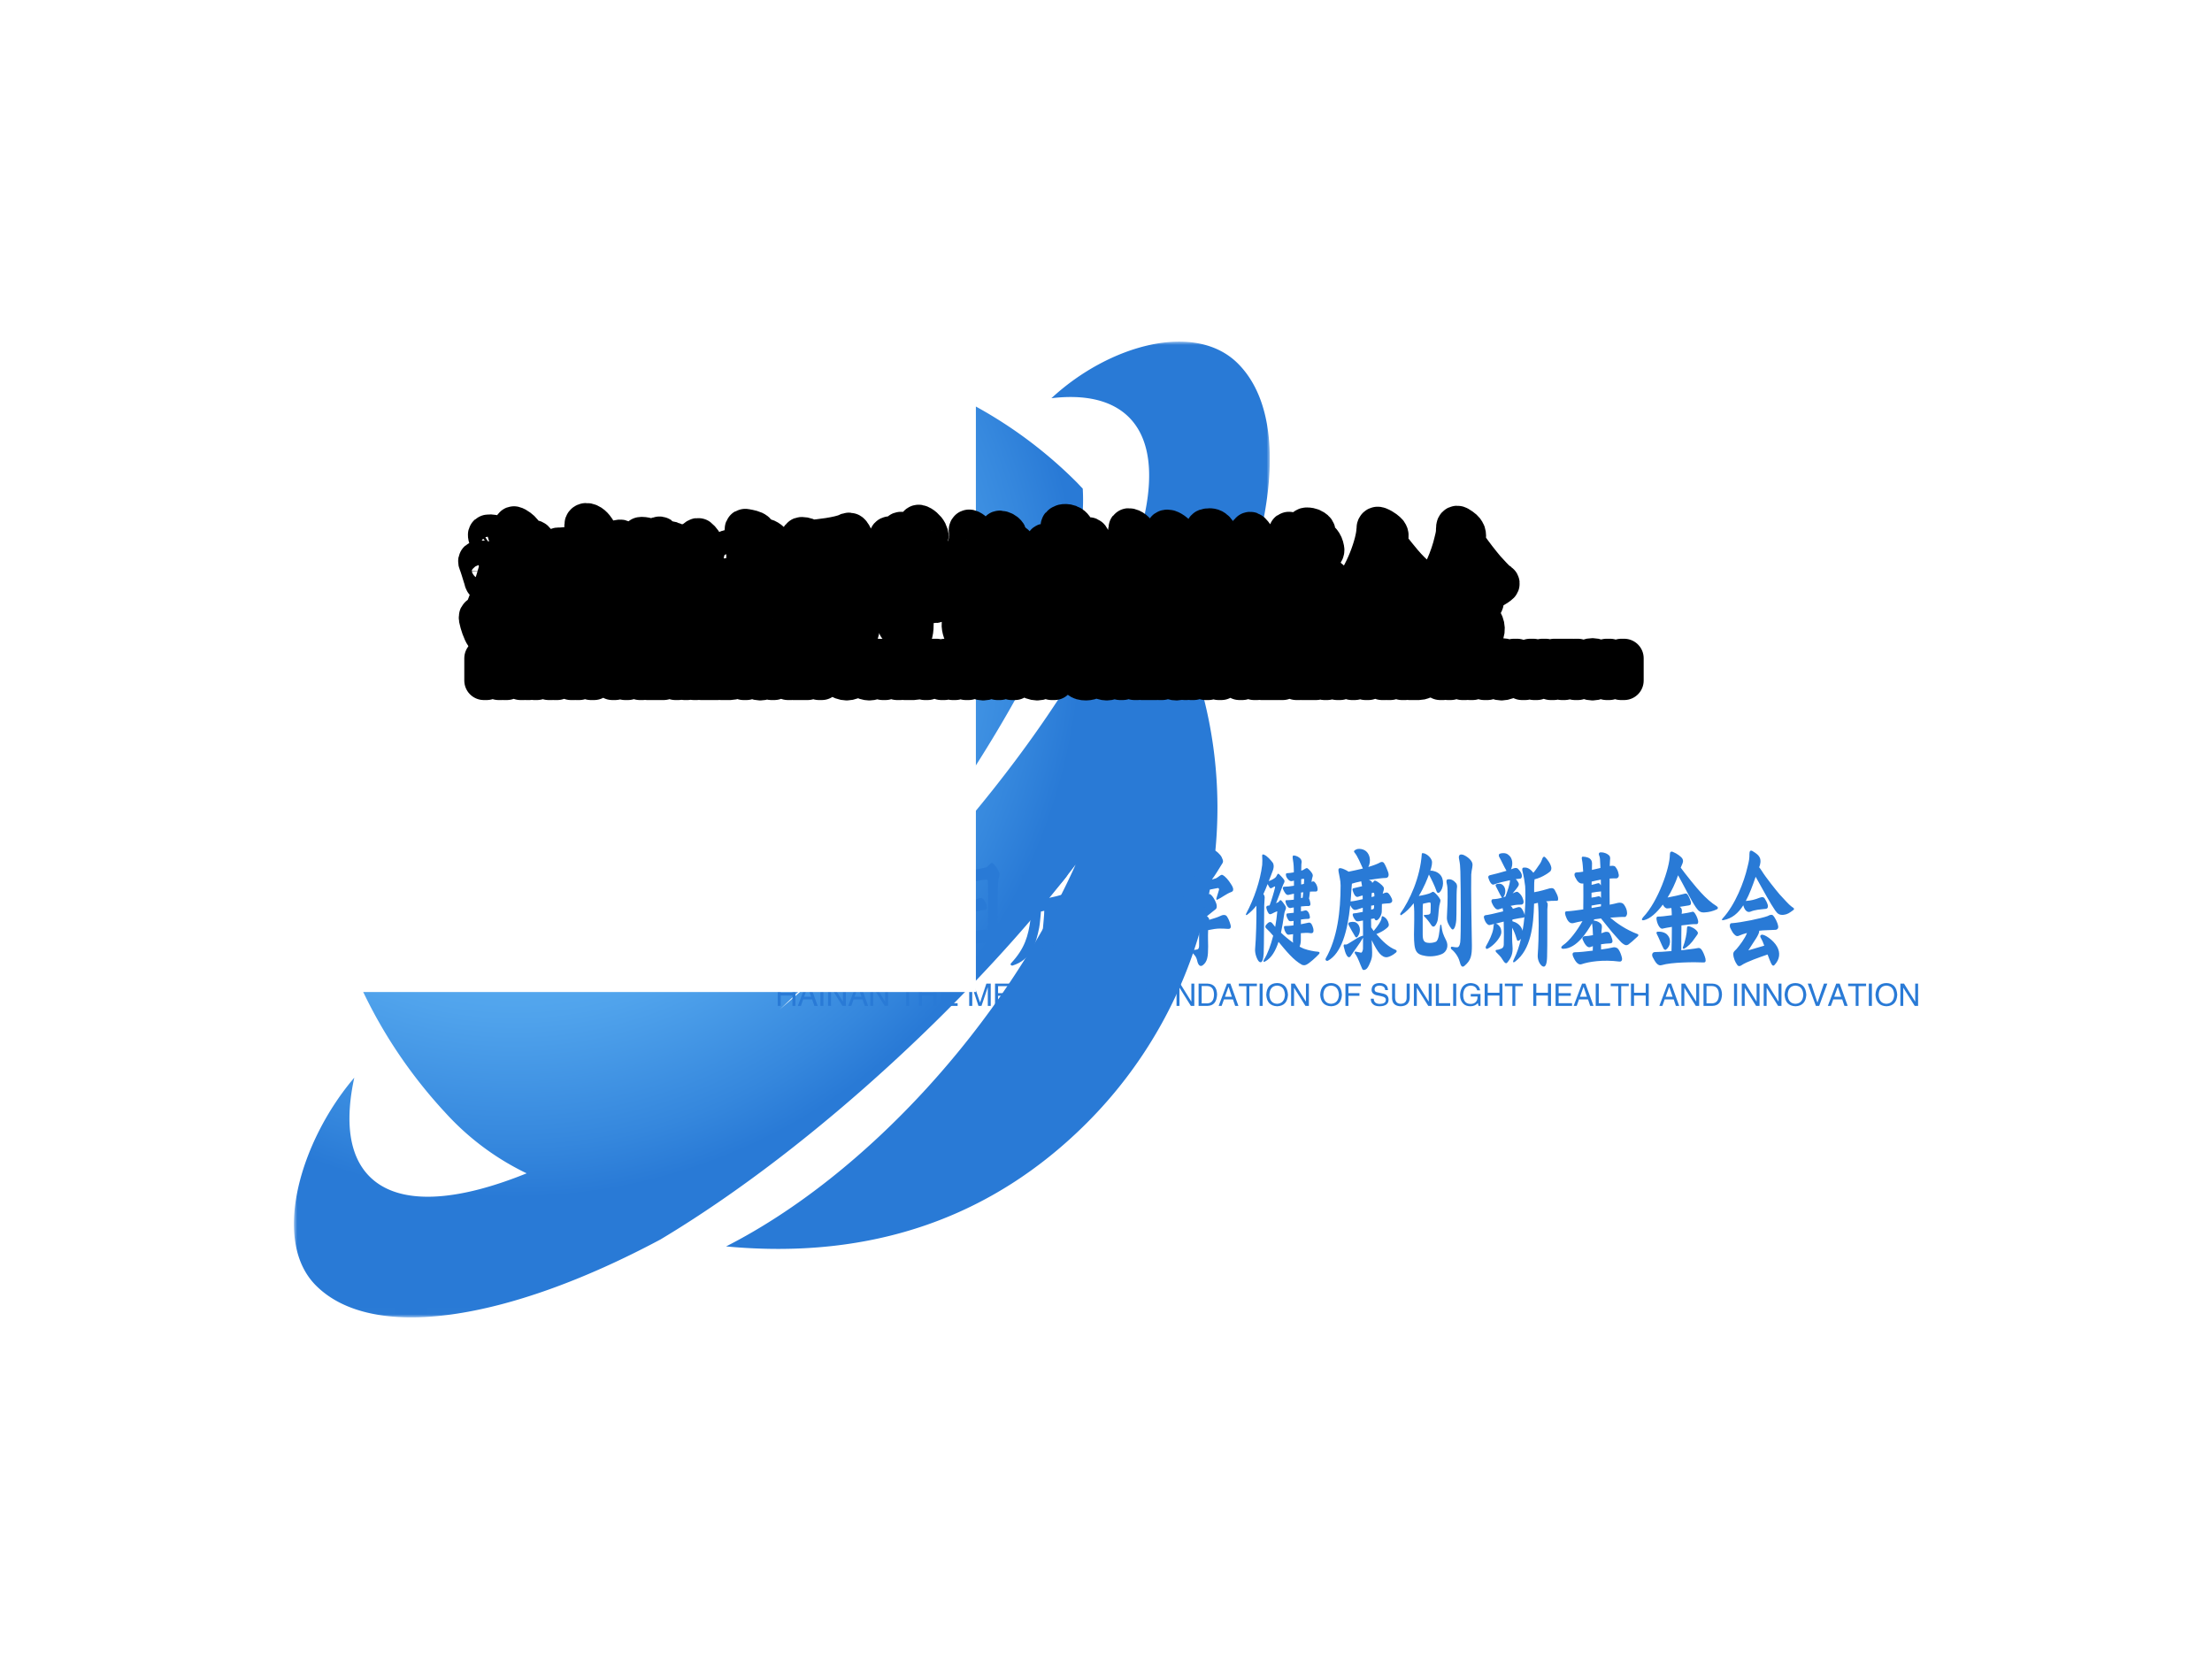 
<svg
  version="1.0"
  xmlns="http://www.w3.org/2000/svg"
  xmlns:xlink="http://www.w3.org/1999/xlink"
  width="2400"
  height="1800"
>
  
  <rect
    x="0"
    y="0"
    width="100%"
    height="100%"
    fill="rgba(255,255,255,0)"
    fill-opacity="1"
  ></rect>
  <svg
    version="1.0"
    xmlns="http://www.w3.org/2000/svg"
    xmlns:xlink="http://www.w3.org/1999/xlink"
    x="0"
    y="0"
    width="2400"
    height="1800"
    viewBox="0 0 340 250"
    preserveAspectRatio="xMidYMid meet"
    color-interpolation-filters="sRGB"
  >
    <defs><linearGradient id="92" x1="0%" y1="0%" x2="100%" y2="0%"><stop offset="0%" stop-color="#fa71cd"/> <stop offset="100%" stop-color="#9b59b6"/></linearGradient><linearGradient id="93" x1="0%" y1="0%" x2="100%" y2="0%"><stop offset="0%" stop-color="#f9d423"/> <stop offset="100%" stop-color="#f83600"/></linearGradient><linearGradient id="94" x1="0%" y1="0%" x2="100%" y2="0%"><stop offset="0%" stop-color="#0064d2"/> <stop offset="100%" stop-color="#1cb0f6"/></linearGradient><linearGradient id="95" x1="0%" y1="0%" x2="100%" y2="0%"><stop offset="0%" stop-color="#f00978"/> <stop offset="100%" stop-color="#3f51b1"/></linearGradient><linearGradient id="96" x1="0%" y1="0%" x2="100%" y2="0%"><stop offset="0%" stop-color="#7873f5"/> <stop offset="100%" stop-color="#ec77ab"/></linearGradient><linearGradient id="97" x1="0%" y1="0%" x2="100%" y2="0%"><stop offset="0%" stop-color="#f9d423"/> <stop offset="100%" stop-color="#e14fad"/></linearGradient><linearGradient id="98" x1="0%" y1="0%" x2="100%" y2="0%"><stop offset="0%" stop-color="#009efd"/> <stop offset="100%" stop-color="#2af598"/></linearGradient><linearGradient id="99" x1="0%" y1="0%" x2="100%" y2="0%"><stop offset="0%" stop-color="#ffcc00"/> <stop offset="100%" stop-color="#00b140"/></linearGradient><linearGradient id="100" x1="0%" y1="0%" x2="100%" y2="0%"><stop offset="0%" stop-color="#d51007"/> <stop offset="100%" stop-color="#ff8177"/></linearGradient><linearGradient id="102" x1="0%" y1="0%" x2="100%" y2="0%"><stop offset="0%" stop-color="#a2b6df"/> <stop offset="100%" stop-color="#0c3483"/></linearGradient><linearGradient id="103" x1="0%" y1="0%" x2="100%" y2="0%"><stop offset="0%" stop-color="#7ac5d8"/> <stop offset="100%" stop-color="#eea2a2"/></linearGradient><linearGradient id="104" x1="0%" y1="0%" x2="100%" y2="0%"><stop offset="0%" stop-color="#00ecbc"/> <stop offset="100%" stop-color="#007adf"/></linearGradient><linearGradient id="105" x1="0%" y1="0%" x2="100%" y2="0%"><stop offset="0%" stop-color="#b88746"/> <stop offset="100%" stop-color="#fdf5a6"/></linearGradient></defs> <g class="iconmbgsvg" transform="translate(45.178,50.01)"><g fill="#297ad6" hollow-target="text"><g mask="url(#bba4a8b5-66c0-4c27-a3bd-71a87dc618cf)"><g><rect fill="#297ad6" fill-opacity="0" stroke-width="2" x="0" y="0" width="150" height="149.981" class="image-rect"/> <svg x="0" y="0" width="150" height="149.981" filtersec="colorsb7754687786" class="image-svg-svg primary" style="overflow: visible;"><svg xmlns="http://www.w3.org/2000/svg" viewBox="0.019 0.003 484.384 484.321"><defs><radialGradient id="a811d266f-e18a-4cf0-ab91-68ec0a22fe2e" cx="117.94" cy="152.71" r="281.82" gradientUnits="userSpaceOnUse"><stop offset="0" stop-color="#73c8ff"/><stop offset=".22" stop-color="#6fc4fd"/><stop offset=".45" stop-color="#63b8f6"/><stop offset=".68" stop-color="#50a3ec"/><stop offset=".91" stop-color="#3587dd"/><stop offset="1" stop-color="#297ad6"/></radialGradient></defs><path d="M477.05 20.43c-21.19-21.18-64-9.28-92.58 17.21 16.71-2 30 1 38.47 9.44 34.34 34.34-22.21 146.53-126.29 250.6-15.56 15.57-31.31 30-47 43.34 22.11-20.54 43.94-44.06 62.31-69.6 73.06-101.6 90.18-154.11 88.06-188.93-1-1-2-2.11-3-3.13a220.92 220.92 0 0 0-170.19-64.42c10.1 2.4 13.53 10.94 6 30.82-12.43 32.7-50.17 80.7-87.46 107.8 33.79-34.84 63-78.31 72.68-113.47 7.52-27.19-17.87-23.32-43.26-15.63a220.47 220.47 0 0 0-90.88 54.91C-2.58 165.86.64 303 83.91 392.56A131 131 0 0 0 124 422.37c-35.44 14.36-63.55 16-77.95 1.6-10.21-10.22-12.33-27.34-7.6-49.07-26.67 31.23-41.4 80.82-19 103.18C47.35 506 114 496 190.41 455.21c78.22-46.8 159.27-124.42 206.07-186.06C361.1 347.91 292.6 423.25 223 458.65c73.06 6.85 132.63-14.89 179-61.24a221.25 221.25 0 0 0 57-215.07c36.74-72.58 44.89-135.07 18.05-161.91z" transform="translate(-8.47 -9.55)" fill="url(#a811d266f-e18a-4cf0-ab91-68ec0a22fe2e)"/></svg></svg> </g></g> <g transform="translate(73.417,77.819)"><g fill-rule="" class="tp-name" transform="translate(0,0)"><g transform="scale(1)"><g><path d="M5.24-4.183C5.26-4.183 5.27-4.183 5.27-4.198 5.2-3.609 5.12-3.08 5.06-2.763 5-2.491 4.93-2.401 4.77-2.341 4.61-2.295 4.57-2.099 4.66-1.767 4.76-1.434 4.89-1.163 5.09-0.891 5.29-0.619 5.57-0.664 5.82-0.755 6.3-0.982 7.43-1.163 8.52-1.268 8.49-0.861 8.43-0.513 8.38-0.257 8.33-0.076 8.27-0.03 8.17-0.03 7.83-0.06 7.46-0.076 7.1-0.151 6.99-0.166 6.89-0.03 7.04 0.166 7.32 0.619 7.59 1.283 7.87 2.023 8.02 2.401 8.15 2.461 8.33 2.401 8.8 2.25 9.39 1.434 9.6 0.498 9.65 0.257 9.76-0.438 9.85-1.359 10.28-1.359 10.66-1.359 10.93-1.329 11.09-1.314 11.24-1.48 11.18-1.812 11.1-2.235 10.88-2.884 10.68-3.171 10.57-3.322 10.45-3.292 10.27-3.246 10.22-3.216 10.13-3.201 10.04-3.171 10.09-3.79 10.12-4.455 10.15-5.059 10.73-5.134 11.23-5.179 11.55-5.179 11.71-5.194 11.89-5.451 11.73-5.814 11.68-6.04 11.37-6.689 11.1-6.901 10.98-6.961 10.9-6.946 10.82-6.931 10.78-6.931 10.76-6.901 10.73-6.901 10.59-6.855 10.39-6.78 10.16-6.704 10.17-7.625 10.22-7.897 10.35-8.169 10.48-8.471 10.44-8.728 10.27-8.954 9.96-9.362 9.49-9.8 9.12-10.011 9.01-10.072 8.93-10.072 8.8-10.042 8.15-9.634 7.44-9.513 6.84-9.422 6.68-9.392 6.52-9.362 6.39-9.332L6.17-9.332C6.49-9.83 6.74-10.343 6.95-10.842L6.99-10.751C7.12-10.434 7.32-10.298 7.57-10.389 8.02-10.585 8.98-10.842 9.6-11.023 9.73-11.053 9.85-11.083 9.93-11.098 10.2-11.174 10.35-11.582 10.22-11.899 10.09-12.231 9.8-12.684 9.55-12.911 9.46-13.001 9.32-13.016 9.15-12.895 8.89-12.669 8.06-12.216 7.38-11.944 7.45-12.171 7.51-12.382 7.57-12.533 7.63-12.775 7.7-12.971 7.74-13.077 7.91-13.53 7.95-13.847 7.71-14.149 7.46-14.481 6.79-15.009 6.39-15.1 6.3-15.115 6.26-15.04 6.26-14.949 6.15-13.077 5.59-10.223 4.6-8.033 4.49-7.746 4.59-7.58 4.78-7.746 5.11-8.003 5.4-8.32 5.67-8.637 5.67-8.38 5.66-8.063 5.62-7.535 5.6-7.218 5.54-6.538 5.45-5.768 4.91-5.693 4.49-5.632 4.23-5.617 4.05-5.647 4.04-5.481 4.07-5.21 4.16-4.787 4.45-4.47 4.63-4.334 4.8-4.183 5.02-4.092 5.24-4.183ZM0.83-9.483C1.05-8.954 1.34-7.958 1.59-7.157 1.63-6.976 1.7-6.81 1.73-6.659 1.8-6.433 1.94-6.312 2.05-6.342 2.43-6.433 2.95-7.384 2.9-8.32 2.79-9.845 1.71-9.921 0.93-9.8 0.78-9.785 0.77-9.634 0.83-9.483ZM0.91-0.831C1.06-0.06 1.48 1.193 1.85 1.706 2.09 2.008 2.43 1.827 2.56 1.419 3.1-0.408 3.78-4.983 4.22-8.456 4.26-8.698 4.09-8.743 4.02-8.532 3.49-6.568 2.61-3.85 1.89-2.189 1.67-1.706 1.45-1.495 1.27-1.404 1.21-1.344 1.15-1.329 1.11-1.314 0.94-1.238 0.85-1.208 0.91-0.831ZM2.32-13.514C2.57-12.669 2.8-11.823 3.13-11.129 3.26-10.827 3.45-10.721 3.57-10.796 3.88-11.053 4.1-11.355 4.17-12.11 4.32-13.575 3.4-13.937 2.43-13.832 2.28-13.817 2.28-13.681 2.32-13.514ZM6.23-2.839C6.28-3.277 6.35-3.866 6.4-4.47 6.52-4.515 6.66-4.53 6.8-4.56 6.99-4.032 7.21-3.337 7.3-2.763 7.3-2.748 7.32-2.718 7.32-2.703 6.84-2.627 6.46-2.597 6.38-2.597 6.27-2.597 6.21-2.673 6.23-2.839ZM6.56-5.949C6.63-6.553 6.71-7.112 6.79-7.535 6.82-7.686 6.88-7.897 6.93-8.033 6.95-8.033 6.99-8.048 7.02-8.048 7.22-7.55 7.41-6.901 7.54-6.312 7.55-6.221 7.57-6.176 7.61-6.131 7.26-6.055 6.9-6.01 6.56-5.949ZM7.43-4.681L8.82-4.892C8.78-4.228 8.74-3.549 8.7-2.914L7.96-2.794C8.23-3.201 8.12-3.76 7.83-4.198 7.7-4.424 7.56-4.59 7.43-4.681ZM7.57-8.169C7.94-8.245 8.32-8.29 8.68-8.32 8.79-8.32 8.87-8.275 8.87-8.124 8.89-7.641 8.89-7.052 8.87-6.387L8.05-6.221C8.49-6.629 8.43-7.323 8.04-7.777 7.88-7.958 7.72-8.109 7.57-8.169ZM21.61 2.25C22.06 1.782 22.46 1.208 22.54 0.272 22.68-1.676 22.67-4.288 22.85-6.614 22.88-6.976 23.07-7.943 22.9-8.275 22.67-8.667 22.06-9.422 21.66-9.739 21.49-9.83 21.24-9.815 21.13-9.739 21-9.634 20.91-9.558 20.57-9.377 20.43-9.287 19.74-9.136 18.88-8.985 18.88-9.166 18.89-9.362 18.89-9.573L18.93-10.51C20.89-10.706 22.85-10.827 23.43-10.796 23.76-10.751 23.68-11.265 23.56-11.627 23.43-12.095 23.33-12.533 23.09-12.85 22.91-13.062 22.76-13.092 22.44-13.016 21.72-12.85 20.39-12.654 18.96-12.442 18.98-12.744 18.99-13.031 19.01-13.318 19.04-13.771 19.27-14.073 19.01-14.481 18.72-14.919 18.17-15.628 17.43-15.598 17.17-15.553 17.06-15.342 17.15-14.934 17.18-14.753 17.29-14.194 17.32-13.726 17.33-13.228 17.34-12.729 17.34-12.231 15.46-11.989 13.73-11.823 13.32-11.838 12.98-11.884 12.9-11.567 12.96-11.25 13.15-10.298 13.93-9.619 14.33-9.815 14.66-9.981 15.89-10.177 17.35-10.343L17.35-9.045C17.35-8.969 17.35-8.894 17.34-8.788 16.38-8.667 15.41-8.607 14.84-8.637 14.66-8.713 14.45-8.743 14.26-8.758 14.09-8.788 13.85-8.698 13.91-8.396 14.21-7.127 14.27-1.933 14.09-0.725 13.88 0.695 14.8 1.268 15.2 1.601 15.55 1.903 15.87 1.601 15.8 0.362 15.7-1.661 15.65-5.965 15.65-6.87 15.66-6.886 15.67-6.886 15.68-6.886 16.41-7.127 17.6-7.248 18.71-7.369 18.71-7.308 18.7-7.248 18.7-7.188 18.7-6.78 18.5-5.934 18.2-5.255 18.07-5.225 17.95-5.21 17.83-5.179 18.16-5.738 18.09-6.538 17.43-6.886 17.11-7.037 16.71-7.037 16.41-6.901 16.2-6.795 16.33-6.644 16.46-6.448 16.66-6.191 17-5.511 17.35-5.089 16.89-4.983 16.52-4.938 16.46-4.923 16.24-4.847 16.17-4.756 16.21-4.545 16.24-4.349 16.41-3.941 16.61-3.7 16.72-3.533 16.85-3.518 17.1-3.594L17.52-3.7C17.54-3.413 17.55-3.111 17.55-2.794L16.5-2.582C16.2-2.522 16.21-2.325 16.24-2.174 16.3-2.038 16.4-1.827 16.51-1.646 16.7-1.374 16.88-1.283 17.15-1.329 17.21-1.329 17.35-1.344 17.56-1.374 17.55-0.695 17.51-0.03 17.44 0.559 17.39 1.072 17.87 1.842 18.2 2.023 18.62 2.235 18.83 1.857 18.89 1.193 18.95 0.559 18.88-0.574 18.84-1.601 19.32-1.676 19.73-1.752 19.89-1.767 20.35-1.827 20.35-2.008 20.27-2.295 20.2-2.597 20.1-2.854 19.94-3.095 19.83-3.262 19.6-3.337 19.28-3.201 19.2-3.186 19.04-3.156 18.84-3.095 18.84-3.277 18.84-3.428 18.87-3.745 18.87-3.79 18.88-3.866 18.89-3.941 19.4-4.017 19.84-4.077 19.98-4.077 20.46-4.092 20.51-4.304 20.4-4.636 20.3-4.892 20.21-5.225 20.02-5.451 19.88-5.647 19.83-5.647 19.54-5.542 19.5-5.527 19.45-5.527 19.38-5.511 19.61-5.723 19.77-5.934 19.87-6.07 19.99-6.297 20.04-6.402 19.99-6.644 19.94-6.886 19.6-7.203 19.29-7.414 19.87-7.474 20.38-7.535 20.76-7.58 21-7.641 21.01-7.278 21.01-6.901 21.06-4.228 20.94-2.839 20.74-0.393 20.73-0.242 20.65-0.106 20.51-0.076 20.29 0 19.94-0.06 19.71-0.091 19.51-0.136 19.5 0.03 19.63 0.272 19.9 0.74 20.26 1.344 20.37 1.812 20.6 2.884 21.17 2.748 21.61 2.25ZM26.66 1.993C27.2 1.676 27.41 0.785 27.37-0.921 27.33-2.567 27.3-4.002 27.3-5.27 27.83-4.545 28.29-3.669 28.48-3.292 28.66-3.005 28.89-3.005 29.02-3.08 29.43-3.322 29.95-4.122 29.98-5.361 29.99-6.267 29.57-7.157 28.49-8.818 28.98-9.921 29.34-10.932 29.72-11.552 29.8-11.687 29.93-11.838 29.94-12.02 29.94-12.005 29.95-11.989 29.95-11.974 30.01-11.748 30.09-11.325 30.1-11.068 30.21-8.109 30.15-2.069 30.1-1.661 30.06-1.314 30.07-0.77 30.18-0.362 30.34 0.091 30.71 0.936 31.04 0.755 31.22 0.619 31.59 0.06 31.66-0.725 32.38-0.936 33.05-0.982 33.77-0.997 33.9-0.695 33.94-0.362 33.98 0.06 34 0.498 34.13 0.982 34.46 0.861 34.76 0.785 34.94 0.589 35.15 0.317 35.49-0.166 35.6-1.163 35.57-2.673 35.52-4.666 35.57-7.822 35.57-8.637 35.57-9.12 35.57-10.011 35.68-10.766 35.77-11.25 35.93-11.461 35.8-11.763 35.6-12.352 35.12-13.001 34.76-13.273 34.51-13.439 34.07-12.729 33.78-12.608 33.29-12.488 32.32-12.276 31.48-12.171 31.2-12.518 30.67-12.82 30.26-12.805 29.85-12.775 29.78-12.729 29.88-12.276 29.87-12.276 29.87-12.306 29.85-12.322 29.7-12.578 29.16-13.333 28.99-13.424 28.82-13.53 28.7-13.59 28.49-13.439 28.33-13.318 28.18-13.197 28.06-13.077 27.87-12.941 27.68-12.805 27.49-12.684 27.49-12.744 27.5-12.775 27.5-12.835 27.55-13.273 26.27-13.53 25.87-13.454 25.72-13.439 25.68-13.258 25.72-13.077 25.8-12.608 25.89-11.808 25.89-11.219 25.89-9.619 25.93-2.129 25.68-0.362 25.65-0.06 25.62 0.181 25.68 0.498 25.89 1.344 26.34 2.159 26.66 1.993ZM27.3-5.481C27.3-7.716 27.34-9.468 27.39-11.008 27.39-11.053 27.39-11.083 27.4-11.129 27.65-11.295 27.94-11.476 28.21-11.582 28.01-10.736 27.78-9.664 27.67-9.166 27.59-8.728 27.52-8.562 27.66-8.411 28.21-7.641 28.55-7.142 28.55-5.798 28.55-5.421 28.49-5.194 28.27-5.27 28.04-5.345 27.72-5.391 27.3-5.481ZM31.6-10.328C32.33-10.54 33.39-10.736 33.87-10.721 33.98-10.721 34.04-10.646 34.05-10.434 34.12-8.29 34.06-5.134 34.05-2.945 33.88-3.035 33.68-3.08 33.52-3.05 32.71-2.929 32.26-2.884 31.66-2.763 31.66-3.639 31.65-4.666 31.65-5.693 31.68-5.693 31.72-5.693 31.77-5.708 31.96-5.768 33.23-6.04 33.41-6.04 33.93-6.04 33.93-6.267 33.87-6.704 33.82-7.022 33.55-7.625 33.22-7.822 33.1-7.897 32.93-7.958 32.62-7.822 32.32-7.716 31.96-7.61 31.62-7.52 31.61-8.532 31.6-9.498 31.6-10.328ZM40.65-8.29C41.48-8.894 41.56-10.343 40.74-11.098 40.35-11.476 39.9-11.552 39.39-11.491 39.06-11.461 39.21-11.189 39.22-11.159 39.67-10.268 39.88-9.513 40.26-8.622 40.32-8.486 40.48-8.154 40.65-8.29ZM37.62 2.114C37.4 2.341 37.66 2.522 37.82 2.491 40.72 1.586 41.44-0.861 41.93-3.337 42.07-4.092 42.11-4.953 42.15-5.194 42.17-5.451 42.2-5.647 42.2-5.814L42.71-5.934C42.71-5.557 42.67-5.119 42.63-4.621 42.52-3.05 42.28-1.918 42.51-0.317 42.61 0.423 43.01 1.51 44.01 1.903 44.8 2.189 46.61 2.265 47.57 1.706 48.11 1.374 48.23 0.498 48.09 0.106 47.88-0.438 47.41-1.933 47.23-2.869 47.16-3.111 47.04-3.08 46.99-2.824 46.78-1.374 46.7-0.604 46.22-0.423 45.91-0.317 45.15-0.06 44.54-0.302 44.27-0.408 43.94-0.831 43.89-1.283 43.78-2.235 43.91-3.745 44.17-5.436 44.2-5.647 44.23-5.889 44.23-6.131 44.28-6.131 44.33-6.131 44.37-6.131L46.66-6.176C47.06-6.176 47.2-6.493 47.12-6.825 47.04-7.369 46.62-8.214 46.24-8.547 46.04-8.667 45.78-8.577 45.43-8.411 45.07-8.29 44.27-8.079 43.3-7.882 43.32-8.033 43.32-8.154 43.33-8.305 44.29-8.954 45.33-10.208 45.84-10.827 46.22-11.31 46.57-11.733 46.32-12.11 46-12.654 45.35-13.228 44.71-13.273 44.55-13.288 44.39-13.228 44.48-13.001 44.8-12.261 43.96-10.464 43.35-8.894 43.43-10.343 43.55-11.718 43.57-12.654 43.59-12.926 43.65-13.318 43.68-13.514 43.72-13.862 43.67-14.043 43.56-14.194 43.29-14.451 42.59-14.602 41.94-14.707 41.77-14.738 41.73-14.572 41.77-14.345 41.89-13.862 41.99-13.152 42-12.231 42.01-11.234 42.04-9.136 42-7.61 40.6-7.323 39.15-7.097 38.34-7.037 38.15-7.022 38.05-6.689 38.17-6.357 38.49-5.678 38.65-5.421 38.91-5.149 39.1-4.953 39.37-4.923 39.57-5.013 39.9-5.149 40.27-5.3 40.66-5.421 40.66-5.179 40.63-4.953 40.61-4.726 40.26-2.038 39.71-0.136 37.62 2.114ZM52.56-0.921C53.54-1.495 54.63-2.235 55.27-4.228 55.28-4.122 55.34-4.002 55.46-3.866 56.06-3.337 56.68-2.401 57.34-1.419 56-1.359 53.71-1.102 52.41-0.861ZM50.02 0.408C50.27 1.072 50.41 1.404 50.59 1.57 50.68 1.736 50.82 1.616 50.94 1.57 51.1 1.48 51.32 1.374 52.09 1.193 53.76 0.846 58.28 1.057 59.18 1.374 59.38 1.434 59.59 1.238 59.55 0.695 59.5-0.106 59.05-0.815 58.72-1.163 58.54-1.344 58.39-1.419 58.04-1.419 58.62-2.371 58.43-3.549 57.66-4.107 57.05-4.545 56.11-4.711 55.52-4.545 55.44-4.515 55.37-4.47 55.33-4.424 55.41-4.711 55.49-5.028 55.56-5.376 56.67-5.602 57.87-5.783 58.43-5.874 58.67-5.904 58.72-6.236 58.62-6.523 58.48-6.931 58.18-7.474 57.95-7.701 57.8-7.897 57.67-7.912 57.39-7.822 57.17-7.731 56.62-7.55 55.96-7.323 55.98-7.399 55.99-7.459 56.01-7.535 56.11-7.867 56.16-8.29 55.98-8.622 56.49-8.728 56.98-8.864 57.18-8.924 57.43-9.03 57.51-9.226 57.41-9.483 57.28-9.875 57.1-10.343 56.83-10.63 56.7-10.796 56.57-10.812 56.33-10.736 55.94-10.6 55.32-10.343 54.7-10.132 54.76-10.419 54.79-10.751 54.66-10.978 54.54-11.174 54.41-11.325 54.28-11.461 55.61-11.582 57.4-11.642 58.2-11.521 58.54-11.431 58.62-11.431 58.73-11.687 58.91-11.989 58.89-12.442 58.79-12.729 58.61-13.228 58.44-13.666 58.2-13.952 58.04-14.179 57.77-14.164 57.59-14.028 56.3-13.439 53.23-13.092 51.91-13.001 51.6-13.273 51.05-13.454 50.65-13.454 50.45-13.454 50.33-13.348 50.38-13.062 50.84-10.162 50.61-4.47 50.46-1.857 50.43-1.329 50.43-1.012 50.2-0.664 50.06-0.423 49.89-0.076 50.02 0.408ZM51.95-0.77C51.96-1.993 52.02-4.47 52.09-6.72 52.65-7.037 53.27-7.535 53.94-8.501 54.05-8.396 54.2-8.32 54.34-8.305 54.35-7.897 54.33-7.444 54.29-6.855 53.49-6.629 52.73-6.463 52.29-6.448 52.11-6.433 52.07-6.191 52.12-5.934 52.24-5.557 52.51-5.059 52.71-4.923 52.88-4.802 53.09-4.606 53.34-4.726 53.49-4.832 53.72-4.923 54-4.983 53.63-3.549 52.98-2.129 52.2-1.102 52.13-1.012 52.12-0.831 52.32-0.846 52.18-0.831 52.06-0.785 51.95-0.77ZM52.1-7.384C52.15-9.332 52.2-11.008 52.21-11.31 52.39-11.174 52.65-11.129 52.93-11.234 53.01-11.25 53.11-11.295 53.22-11.31 53.22-11.159 53.21-10.993 53.18-10.812 53.07-9.679 52.68-8.38 52.1-7.384ZM63.11-6.463C63.35-6.342 63.61-6.614 63.74-6.946 63.9-7.293 64.04-7.777 64.18-8.365 64.33-8.32 64.49-8.365 64.63-8.411 65.39-8.698 68.4-9.226 69.35-9.422 69.56-9.468 69.61-9.256 69.56-9.12 69.44-8.743 69.34-8.38 69.2-7.943 69.15-7.792 69.12-7.55 69.34-7.656 70-7.958 70.68-8.532 71.45-8.818 72.09-9.03 71.56-9.83 71.33-10.162 71.09-10.54 70.55-11.265 70.06-11.461 69.82-11.506 69.51-11.129 69.12-10.932 69.05-10.902 68.82-10.827 68.48-10.736 69.1-11.567 69.61-12.473 69.9-12.926 70.21-13.394 70.32-13.484 69.98-14.179 69.77-14.602 69.09-15.251 68.6-15.342 68.44-15.357 68.34-15.13 68.37-14.919 68.5-13.907 68-11.929 67.28-10.464 66.34-10.253 65.23-10.042 64.45-9.921 64.44-10.042 64.39-10.147 64.33-10.253 64.15-10.57 63.95-10.766 63.72-10.963 63.45-11.144 63.35-11.068 63.35-10.887 63.35-9.83 62.99-8.501 62.72-8.154 62.4-7.746 62.51-7.459 62.59-7.293 62.72-6.961 62.93-6.553 63.11-6.463ZM63.34-3.111C63.56-2.461 63.65-2.356 63.83-2.084 63.98-1.918 64.18-1.903 64.37-1.948 64.85-2.129 65.66-2.401 66.51-2.612 66.52-2.023 66.52-1.268 66.51-0.528 66.49-0.015 66.26 0.015 66.11 0.03 65.9 0.076 65.72 0.106 65.41 0.091 65.28 0.091 65.26 0.332 65.39 0.438 65.79 0.831 66.09 1.102 66.24 1.827 66.4 2.491 66.72 2.688 67.06 2.446 67.79 1.918 67.9 1.087 67.9-0.438 67.9-1.208 67.85-1.827 67.9-2.96 68.59-3.111 69.23-3.201 69.67-3.201 70.04-3.201 70.6-3.186 70.85-3.156 71.16-3.111 71.5-3.186 71.35-3.745 71.21-4.288 71-4.772 70.76-5.104 70.55-5.361 70.15-5.345 69.7-5.104 69.39-4.953 68.79-4.756 68.07-4.545 68.07-4.636 68.05-4.711 68-4.802 67.95-4.892 67.84-5.013 67.72-5.104 68.23-5.527 68.71-5.904 68.96-6.1 69.3-6.282 69.26-6.735 69.15-7.052 68.99-7.49 68.73-7.973 68.48-8.245 68.05-8.698 68.06-8.486 67.82-8.305 67.24-7.897 65.96-7.459 64.99-7.535 64.67-7.55 64.7-7.233 64.78-7.067 65.15-6.221 65.38-5.632 65.84-5.874 66.1-6.01 66.73-6.236 67.02-6.387 67.22-6.463 67.41-6.538 67.54-6.568 67.41-6.282 67.26-5.859 67.09-5.451 66.96-5.511 66.85-5.542 66.79-5.542 66.46-5.557 66.27-5.436 66.38-4.862 66.41-4.59 66.44-4.364 66.45-4.122 65.26-3.835 64.09-3.609 63.56-3.609 63.38-3.609 63.28-3.352 63.34-3.111ZM63.99-13.182C64.3-12.442 64.62-11.672 64.89-10.721 64.91-10.646 65.1-10.464 65.26-10.57 65.98-11.008 66.3-12.171 65.43-13.001 65.09-13.364 64.57-13.575 64.15-13.56 63.85-13.514 63.98-13.228 63.99-13.182ZM65.71-13.907C66.02-13.167 66.34-12.397 66.6-11.431 66.62-11.355 66.8-11.174 66.96-11.265 67.7-11.733 68.02-12.895 67.13-13.726 66.79-14.088 66.28-14.285 65.87-14.254 65.57-14.239 65.7-13.937 65.71-13.907ZM76.66 1.857C77.65 1.329 78.28 0.181 78.72-1.163 79.87 0.226 81.01 1.646 82.3 2.356 82.45 2.431 82.72 2.491 82.99 2.356 83.48 2.129 84.49 1.208 84.93 0.725 85.11 0.528 85.04 0.393 84.82 0.362 84.18 0.317 83.33 0.151 82.62-0.106 82.4-0.196 82.18-0.302 81.96-0.423 82.06-0.679 82.15-1.027 82.15-1.45L82.15-2.491C82.67-2.537 83.17-2.567 83.54-2.507 84-2.416 84.18-2.597 84.06-3.216 83.99-3.503 83.9-3.7 83.78-3.911 83.63-4.107 83.49-4.137 83.33-4.107 83-4.032 82.59-3.941 82.16-3.866L82.16-4.59C82.51-4.636 82.83-4.681 83-4.681 83.4-4.681 83.57-4.681 83.54-5.013 83.5-5.3 83.41-5.617 83.23-5.814 83.07-5.98 82.96-6.04 82.76-5.98 82.63-5.934 82.41-5.889 82.17-5.844L82.17-6.599C82.7-6.644 83.11-6.689 83.24-6.659 83.66-6.644 83.68-6.901 83.56-7.354 83.51-7.55 83.48-7.701 83.41-7.807 83.44-7.943 83.45-8.079 83.48-8.275 83.5-8.441 83.52-8.652 83.55-8.879 83.9-8.894 84.22-8.909 84.46-8.894 84.59-8.894 84.73-8.985 84.73-9.226 84.73-9.483 84.63-9.89 84.41-10.177 84.16-10.54 84.05-10.479 83.78-10.374 83.82-10.6 83.85-10.796 83.88-10.902 83.96-11.234 84.05-11.325 83.93-11.597 83.82-11.838 83.45-12.276 83.16-12.473 82.96-12.578 82.68-12.276 82.45-12.186 82.41-12.171 82.33-12.14 82.21-12.095 82.22-12.654 82.22-13.001 82.23-13.077 82.24-13.288 82.35-13.484 82.18-13.817 81.94-14.179 81.49-14.405 81.06-14.436 80.87-14.451 80.87-14.194 80.91-13.922 80.95-13.666 81.06-13.137 81.07-12.216L81.07-11.838C80.65-11.763 80.24-11.718 80.09-11.718 79.78-11.718 79.83-11.461 79.91-11.189 80.02-10.963 80.09-10.842 80.23-10.721 80.39-10.555 80.54-10.464 80.77-10.495 80.79-10.495 80.91-10.54 81.09-10.57L81.09-9.785C80.51-9.679 79.98-9.634 79.62-9.634 79.4-9.634 79.3-9.468 79.45-9.166 79.63-8.803 79.89-8.275 80.26-8.38 80.48-8.441 80.76-8.501 81.09-8.562 81.09-8.275 81.07-7.958 81.07-7.641 80.74-7.61 80.41-7.565 80.11-7.565 79.83-7.58 79.73-7.58 79.82-7.203 79.89-6.855 80.2-6.297 80.55-6.357 80.72-6.387 80.89-6.433 81.06-6.448L81.06-5.632C80.68-5.587 80.33-5.542 80.09-5.527 79.8-5.527 79.95-4.953 80.18-4.606 80.3-4.364 80.45-4.304 80.65-4.334L81.04-4.379C81.02-4.137 81.02-3.926 81.01-3.684 80.52-3.624 80.07-3.594 79.72-3.594 79.46-3.594 79.56-3.262 79.66-2.929 79.79-2.567 80.04-2.174 80.35-2.265 80.54-2.28 80.74-2.325 80.96-2.341L80.93-1.736C80.91-1.495 80.93-1.253 80.96-1.027 80.3-1.495 79.66-2.023 79.1-2.567 79.3-3.503 79.45-4.455 79.57-5.285 79.63-5.738 79.74-5.965 79.83-6.191 79.88-6.312 79.88-6.493 79.77-6.689 79.65-6.855 79.41-7.248 79.17-7.49 79.06-7.58 78.96-7.625 78.88-7.474 78.74-7.278 78.62-7.203 78.52-7.188 78.46-7.142 78.4-7.127 78.34-7.097 78.67-7.912 78.99-8.788 79.27-9.543 79.38-9.845 79.52-10.132 79.59-10.268 79.67-10.479 79.65-10.54 79.57-10.706 79.43-10.932 78.89-11.491 78.8-11.567 78.68-11.657 78.61-11.627 78.57-11.567 78.5-11.476 78.4-11.219 78.29-11.098 78.1-10.887 77.62-10.63 77.22-10.495 77.29-10.706 77.38-10.902 77.45-11.083 77.54-11.355 77.66-11.672 77.84-12.11 78.07-12.729 77.96-13.137 77.84-13.318 77.5-13.756 76.99-14.33 76.56-14.526 76.34-14.647 76.16-14.647 76.21-14.254 76.24-13.907 76.24-13.424 76.21-12.986 75.9-10.51 74.96-7.777 73.77-5.542 73.63-5.361 73.74-5.21 73.85-5.285 74.44-5.723 74.91-6.206 75.32-6.72 75.35-4.666 75.27-1.767 75.12-0.06 75.05 0.619 75.45 1.736 75.8 1.933 76.23 2.159 76.38 1.51 76.44 0.619 76.5-0.755 76.48-4.983 76.52-6.765 76.54-7.218 76.59-7.807 76.59-7.973 76.59-8.214 76.49-8.38 76.39-8.501 76.65-9.045 76.85-9.558 77.04-10.042 77.13-9.83 77.32-9.573 77.35-9.498 77.46-9.362 77.54-9.392 77.62-9.407 77.74-9.453 78.07-9.679 78.15-9.679 78.2-9.679 78.2-9.619 78.18-9.498 78.02-8.803 77.66-7.61 77.35-6.765L77.01-6.704C76.91-6.689 76.82-6.538 76.84-6.402 76.93-5.934 77.17-5.466 77.35-5.421 77.59-5.345 77.83-5.602 78.46-5.844 78.55-5.874 78.52-5.783 78.52-5.738 78.46-5.028 78.35-4.258 78.21-3.458 78.05-3.669 77.89-3.835 77.77-4.002 77.5-4.334 77.21-4.258 76.8-3.76 76.63-3.549 76.71-3.337 76.8-3.262 77.18-2.914 77.55-2.522 77.9-2.099 77.54-0.679 77.06 0.649 76.51 1.525 76.32 1.857 76.4 1.993 76.66 1.857ZM82.18-7.882L82.18-8.743C82.29-8.743 82.4-8.758 82.52-8.788 82.49-8.471 82.46-8.199 82.43-7.943ZM82.2-9.981C82.2-10.253 82.2-10.54 82.2-10.796L82.48-10.842C82.62-10.872 82.66-10.812 82.66-10.706L82.62-10.072C82.49-10.042 82.34-9.996 82.2-9.981ZM89.22 0.951C89.34 1.163 89.62 1.374 89.83 0.997 90.24 0.347 91.27-0.982 91.68-1.752 91.7-1.767 91.71-1.782 91.71-1.812 91.71-1.148 91.71-0.559 91.7-0.091 91.68 0.166 91.56 0.559 91.37 0.498 91.13 0.453 90.88 0.408 90.63 0.347 90.37 0.272 90.39 0.559 90.5 0.679 90.99 1.359 91.21 2.205 91.59 3.005 91.72 3.246 91.94 3.186 92.17 3.05 92.34 2.96 92.57 2.597 92.77 2.099 93.18 1.193 93.12 0.785 93.09-0.181 93.06-0.619 93.05-1.027 93.04-1.419 93.46-0.559 93.94 0.302 94.29 0.664 94.63 1.027 95.01 1.268 95.45 1.193 95.74 1.148 96.29 0.906 96.77 0.483 96.95 0.332 96.91 0.136 96.7 0.06 95.73-0.302 94.74-1.193 93.76-2.356 94.3-2.567 94.84-2.854 95.17-3.126 95.49-3.382 95.76-3.549 95.65-3.956 95.55-4.424 95.27-4.847 94.82-5.059 94.62-5.179 94.56-5.013 94.56-4.847 94.56-4.455 93.99-3.594 93.35-2.839 93.3-2.914 93.24-2.96 93.2-3.035 93.1-3.171 93.02-3.292 92.96-3.382 92.95-3.85 92.95-4.273 92.94-4.681 93.12-4.696 93.29-4.726 93.44-4.772 93.54-4.53 93.65-4.424 93.83-4.47 94.23-4.636 94.59-5.361 94.59-5.844 94.59-6.236 94.6-6.614 94.61-6.976 94.72-6.991 94.82-7.022 94.89-7.022 95.57-7.112 95.95-6.991 96.15-7.308 96.22-7.444 96.22-7.58 96.11-7.852 95.89-8.305 95.62-8.758 95.33-8.743 95.1-8.728 94.98-8.637 94.73-8.562 94.76-8.713 94.83-8.909 94.88-9.09 94.93-9.302 94.95-9.422 94.83-9.619 94.65-9.906 93.99-10.404 93.68-10.54 93.57-10.585 93.46-10.585 93.4-10.51 93.32-10.389 93.23-10.298 93.12-10.223 93.11-10.328 93.07-10.419 92.98-10.479 92.88-10.555 92.76-10.6 92.61-10.676 93.66-10.842 94.72-10.978 95.17-10.978 95.68-10.978 95.68-11.476 95.61-11.748 95.45-12.231 95.13-13.016 94.9-13.318 94.72-13.499 94.52-13.439 94.39-13.394 93.99-13.152 93.29-12.895 92.52-12.669 92.71-13.016 92.85-13.56 92.71-14.179 92.35-15.553 91.11-15.493 90.8-15.417 90.37-15.251 90.21-15.115 90.41-14.873 90.87-14.345 91.37-13.107 91.68-12.442L91.68-12.427C90.83-12.216 89.99-12.05 89.49-11.944 89.13-12.186 88.62-12.427 88.27-12.488 87.99-12.518 87.87-12.382 87.95-11.944 88.04-11.355 88.26-10.63 88.26-9.845 88.26-5.859 87.76-1.736 85.99 1.359 85.82 1.661 86.13 1.842 86.32 1.736 88.37 0.619 89.34-2.763 89.74-6.78 89.84-6.599 89.95-6.387 90.12-6.236 90.3-6.07 90.38-6.04 90.71-6.1L91.65-6.402C91.66-6.402 91.66-6.402 91.67-6.402L91.67-5.768C91.05-5.632 90.43-5.527 90.23-5.527 90.12-5.527 90.09-5.3 90.15-5.179 90.23-4.877 90.44-4.606 90.56-4.455 90.7-4.304 90.91-4.288 91.11-4.334 91.23-4.349 91.44-4.379 91.7-4.439 91.7-3.609 91.71-2.794 91.71-2.084 91.68-2.099 91.65-2.099 91.59-2.084 90.72-1.842 89.37-0.679 89.04-0.74 88.65-0.846 88.7-0.528 88.78-0.302 88.85-0.015 88.99 0.619 89.22 0.951ZM89.49-3.76C89.78-3.201 90.17-2.522 90.51-1.963 90.55-1.872 90.72-1.767 90.83-1.903 91.34-2.491 91.44-3.594 90.66-4.107 90.38-4.288 89.89-4.258 89.57-4.137 89.37-4.017 89.48-3.775 89.49-3.76ZM89.79-7.369C89.84-7.867 89.88-8.365 89.9-8.864 89.93-9.196 89.94-9.588 90-10.087L90.05-10.117C90.32-10.223 90.82-10.328 91.43-10.464 91.44-10.343 91.46-10.238 91.49-10.117L91.56-9.709C91.11-9.588 90.65-9.483 90.29-9.407 90.13-9.392 90.07-9.256 90.1-9.151 90.16-8.864 90.32-8.486 90.44-8.32 90.62-8.109 90.72-8.033 90.94-8.079 91.09-8.139 91.34-8.214 91.65-8.29 91.65-8.109 91.65-7.912 91.66-7.716 90.95-7.55 90.29-7.414 89.89-7.384 89.85-7.384 89.83-7.384 89.79-7.369ZM92.95-6.1C92.95-6.297 92.95-6.493 92.96-6.72L93.41-6.795C93.41-6.644 93.4-6.523 93.4-6.433 93.4-6.342 93.35-6.236 93.28-6.176 93.22-6.176 93.15-6.176 93.09-6.146ZM93.01-8.048C93.02-8.245 93.02-8.456 93.04-8.652L93.22-8.713C93.37-8.743 93.45-8.652 93.45-8.411 93.45-8.335 93.45-8.245 93.45-8.154ZM97.57-5.255C98.32-5.738 98.95-6.387 99.5-7.097L99.52-6.825C99.65-5.678 99.54-3.352 99.54-2.28 99.54 0.332 99.85 0.77 101.33 1.012 102.17 1.163 103.24 0.997 103.9 0.679 104.54 0.362 104.91-0.483 104.5-1.344 103.99-2.356 103.87-2.703 103.77-3.594 103.74-3.881 103.6-3.835 103.57-3.7 103.43-2.839 103.4-1.404 102.88-1.163 102.55-1.027 102.01-0.936 101.57-1.027 101.05-1.117 100.88-1.45 100.88-2.325 100.88-3.216 100.87-5.647 100.88-6.131 100.88-6.644 100.9-6.855 100.93-7.022L101.85-7.218C102.11-7.248 102.11-7.127 102.11-6.735 102.11-6.297 102.1-5.723 102.07-5.602 102.04-5.466 101.89-5.361 101.76-5.345 101.66-5.315 101.34-5.315 101.09-5.285 101.05-5.285 101.04-5.149 101.09-5.104 101.52-4.696 101.9-4.198 102.21-3.715 102.51-3.292 102.82-3.503 103.1-4.213 103.29-4.696 103.3-5.783 103.37-6.221 103.41-6.629 103.45-6.855 103.52-7.067 103.59-7.308 103.65-7.535 103.56-7.701 103.4-8.033 102.96-8.532 102.71-8.728 102.54-8.879 102.41-8.909 102.2-8.728 101.89-8.532 100.96-8.32 100.29-8.214L100.28-8.214C101.11-9.573 101.62-10.902 101.84-11.506 102.24-10.751 102.72-9.785 103.02-8.909 103.1-8.667 103.3-8.637 103.46-8.758 104.13-9.377 104.22-10.842 103.52-11.521 103.17-11.899 102.5-12.14 102.05-12.095 102.26-12.729 102.39-13.318 102.27-13.666 102.07-14.239 101.37-14.798 100.85-14.798 100.79-14.798 100.74-14.753 100.74-14.662 100.49-11.008 98.89-7.565 97.44-5.511 97.37-5.391 97.5-5.21 97.57-5.255ZM104.57-10.162C104.7-9.679 104.68-9.241 104.7-9.03 104.74-7.731 104.66-6.1 104.6-4.953 104.56-4.304 104.9-3.684 105.26-3.216 105.62-2.718 105.96-3.473 106.04-4.515 106.1-5.814 106.05-6.765 106.09-8.38 106.1-8.818 106.11-9.211 106.13-9.332 106.23-9.8 106.09-10.072 106.02-10.162 105.8-10.404 105.39-10.902 104.68-10.751 104.52-10.721 104.5-10.404 104.57-10.162ZM105.29-0.03C105.78 0.347 106.34 1.072 106.55 1.842 106.73 2.582 106.96 2.854 107.33 2.507 108.29 1.676 108.45 0.997 108.44-0.664 108.39-3.186 108.29-9.317 108.34-11.506 108.38-12.322 108.66-12.85 108.48-13.333 108.23-13.998 107.21-14.572 106.94-14.572 106.56-14.647 106.33-14.451 106.49-13.786 106.6-13.228 106.65-12.82 106.67-11.989 106.74-9.226 106.78-2.099 106.65-1.087 106.56-0.528 106.41-0.393 106.26-0.332 106.07-0.302 105.74-0.332 105.39-0.408 105.17-0.438 105.15-0.151 105.29-0.03ZM112.62-6.176C112.76-6.206 112.94-6.282 113.16-6.342 113.2-6.191 113.22-6.025 113.24-5.844 112.06-5.542 110.83-5.27 110.52-5.255 110.32-5.21 110.22-5.028 110.32-4.772 110.51-4.017 110.99-3.669 111.18-3.745L111.87-3.911C111.76-3.805 111.8-3.579 111.72-3.126 111.59-2.356 111.09-1.329 110.63-0.528 110.46-0.242 110.65 0 110.82-0.091 111.49-0.393 112.37-1.208 112.82-2.099 112.99-2.431 112.99-2.703 112.93-2.99 112.89-3.428 112.44-3.926 112.1-3.956L113.33-4.273C113.37-3.02 113.37-1.57 113.34-0.725 113.32-0.226 113.02-0.136 112.89-0.091 112.67 0 112.48 0.06 112.17 0.091 112.06 0.091 112.06 0.302 112.17 0.423 112.48 0.77 112.84 1.027 113.15 1.57 113.45 2.069 113.7 2.265 113.88 2.023 114.46 1.344 114.79 0.649 114.68-0.528 114.61-1.329 114.61-2.371 114.63-3.337 114.88-2.884 115.11-2.325 115.27-1.767 115.39-1.253 115.52-1.253 115.74-1.404 115.83-1.45 115.91-1.54 115.99-1.646 115.73-0.528 115.38 0.559 114.9 1.51 114.56 2.205 115 1.963 115.13 1.842 117.49 0.015 117.91-3.549 118-7.022 118.21-7.067 118.4-7.127 118.59-7.157 118.74-5.783 118.77-2.023 118.56 0.861 118.51 1.676 118.91 2.371 119.29 2.597 119.78 2.854 119.98 2.174 120 1.087 120.06-0.498 120.02-5.285 120.04-6.176 120.04-6.523 120.2-6.976 119.99-7.233 119.94-7.293 119.9-7.354 119.85-7.384 120.37-7.459 120.87-7.474 121.46-7.474 121.67-7.474 121.74-7.565 121.68-7.973 121.63-8.305 121.33-8.833 121.17-9.136 121.04-9.362 120.85-9.483 120.38-9.377 119.85-9.211 118.83-8.924 118.01-8.788L118.01-9.453C118.01-10.072 118.02-10.51 118.07-10.751L118.07-10.766C118.68-10.917 119.27-11.174 119.8-11.506 119.96-11.582 120.15-11.733 120.41-11.929 120.68-12.11 120.66-12.503 120.65-12.578 120.54-13.197 120.04-13.832 119.72-14.149 119.56-14.315 119.4-14.269 119.28-13.983 119.17-13.666 119.01-13.258 118.72-12.911 118.45-12.518 118.21-12.14 117.89-11.778 117.54-12.216 117.09-12.639 116.44-12.578 116.13-12.563 116.16-12.276 116.21-12.05 116.41-11.265 116.55-10.434 116.63-9.724 116.65-9.332 116.73-7.52 116.55-5.285 116.54-5.345 116.52-5.421 116.5-5.466 116.4-5.783 116.23-6.131 116-6.387 115.9-6.478 115.71-6.553 115.45-6.463 115.3-6.402 115.05-6.342 114.73-6.236 114.72-6.267 114.71-6.297 114.7-6.342 114.63-6.463 114.52-6.599 114.39-6.689 114.85-6.795 115.32-6.87 115.67-6.87 116-6.87 116.17-6.87 116.29-6.991 116.45-7.203 116.39-7.459 116.3-7.716 116.18-8.139 115.95-8.486 115.56-8.788 115.39-8.909 115.2-8.833 115-8.743 114.9-8.713 114.8-8.652 114.7-8.607 114.9-8.833 115.07-9.06 115.22-9.241 115.5-9.619 115.78-9.89 115.6-10.238 115.51-10.419 115.37-10.63 115.18-10.796 115.34-10.827 115.48-10.842 115.57-10.842 115.84-10.872 115.96-10.842 116.04-10.978 116.16-11.159 116.15-11.4 116.06-11.627 115.98-11.884 115.72-12.186 115.52-12.397 115.4-12.503 115.2-12.563 114.91-12.473 114.79-12.427 114.63-12.382 114.45-12.306 114.79-13.062 114.74-14.088 113.98-14.587 113.66-14.843 113.1-14.843 112.72-14.707 112.48-14.572 112.62-14.269 112.62-14.254 112.99-13.62 113.35-12.759 113.76-12.08 112.91-11.823 111.88-11.552 111.21-11.4 111.01-11.355 110.9-11.174 110.98-10.978 111.16-10.434 111.26-10.298 111.41-10.117 111.55-9.966 111.71-9.921 111.83-9.981 112.46-10.223 113.46-10.464 114.3-10.63 114.27-9.996 113.95-9.075 113.6-8.124L113.27-8.003C113.68-8.547 113.74-9.513 113.1-9.966 112.87-10.132 112.46-10.132 112.2-10.011 112.01-9.951 112.12-9.724 112.12-9.709 112.39-9.226 112.68-8.547 113-8.048 113.01-8.033 113.05-7.973 113.09-7.958 112.66-7.822 112.18-7.731 111.66-7.716 111.48-7.716 111.38-7.459 111.48-7.233 111.72-6.644 111.88-6.493 112.07-6.282 112.24-6.131 112.46-6.1 112.62-6.176ZM114.66-4.334C114.66-4.424 114.67-4.5 114.67-4.59 115.35-4.726 115.95-4.847 116.29-4.877 116.41-4.877 116.49-4.938 116.52-5.013 116.45-4.334 116.37-3.594 116.23-2.854 116.21-3.005 116.15-3.156 116.07-3.277 115.8-3.79 115.33-4.137 114.66-4.334ZM124-4.032C124.48-4.168 124.95-4.258 125.44-4.349 124.62-2.884 123.46-1.329 122.46-0.649 122-0.317 122.17-0.091 122.51-0.091 124.56-0.136 126.12-2.658 126.9-4.002 126.98-3.669 127.04-2.884 127.05-2.189 126.59-2.099 126.15-2.038 125.88-2.038 125.48-2.038 125.38-1.736 125.45-1.54 125.74-0.861 126.18-0.151 126.66-0.362 126.77-0.408 126.89-0.453 127.04-0.498 127.04-0.332 127.02-0.151 127.02 0.06L127.02 0.196C125.95 0.332 124.89 0.438 124.32 0.438 124.06 0.438 123.77 0.513 124 1.102 124.15 1.419 124.61 2.537 125.34 2.265 126.39 1.903 128.55 1.54 131.12 1.872 131.28 1.903 131.62 1.812 131.5 1.268 131.4 0.831 131.2 0.317 131.01 0.06 130.91-0.136 130.55-0.453 129.98-0.272 129.7-0.196 129.06-0.091 128.3 0.015 128.29-0.257 128.29-0.528 128.29-0.785 128.78-0.861 129.28-0.921 129.67-0.921 130.07-0.921 130.1-1.238 130.01-1.54 129.94-1.812 129.82-2.129 129.6-2.507 129.49-2.688 129.15-2.794 128.71-2.612 128.62-2.582 128.49-2.522 128.33-2.491 128.35-2.703 128.37-2.914 128.39-3.05 128.45-3.518 128.45-3.745 128.28-3.926 128.09-4.122 127.74-4.364 127.27-4.424 127.22-4.424 127.18-4.439 127.15-4.439L127.26-4.621C127.45-4.636 127.65-4.681 127.84-4.696L128.29-4.756C128.85-4.077 129.54-3.171 130.02-2.612 130.9-1.646 131.39-1.027 131.63-0.891 131.89-0.725 132.11-0.513 132.5-0.755 132.72-0.906 133.33-1.419 133.88-1.948 134.02-2.069 134.13-2.25 133.9-2.356 132.1-3.035 130.7-4.032 129.7-4.877 130.71-4.953 131.59-5.013 131.95-4.983 132.12-4.968 132.34-5.315 132.29-5.647 132.27-6.07 132.13-6.433 131.83-6.87 131.66-7.112 131.33-7.278 130.72-7.112 130.5-7.052 130.11-6.961 129.62-6.87 129.6-7.897 129.6-9.498 129.61-10.887 129.95-10.917 130.3-10.917 130.67-10.917 130.83-10.917 131.09-11.144 131.01-11.506 130.91-12.05 130.77-12.337 130.52-12.654 130.43-12.805 130.24-12.911 129.63-12.82 129.65-13.197 129.66-13.499 129.67-13.666 129.74-14.164 129.66-14.33 129.49-14.481 129.26-14.677 128.89-14.919 128.24-14.919 127.94-14.919 127.91-14.647 127.99-14.481 128.15-14.088 128.15-13.741 128.16-13.288L128.2-12.518C127.78-12.427 127.34-12.322 126.89-12.216 126.9-12.488 126.89-12.744 126.9-12.895 126.94-13.439 126.85-13.62 126.74-13.771 126.55-14.073 126.05-14.239 125.5-14.254 125.35-14.269 125.29-14.103 125.35-13.847 125.48-13.288 125.51-12.442 125.54-12.08L125.54-11.944C125.17-11.884 124.85-11.838 124.61-11.838 124.22-11.838 124.11-11.567 124.3-11.129 124.67-10.374 125-10.042 125.57-10.132 125.59-8.864 125.57-7.61 125.56-6.146 124.56-6.01 123.65-5.874 123.09-5.859 122.72-5.859 122.7-5.678 122.84-5.179 123.05-4.56 123.39-3.911 124-4.032ZM126.83-7.958L126.83-8.713C127.23-8.788 128.05-8.909 128.27-8.909 128.28-8.909 128.28-8.909 128.29-8.909L128.29-7.912C128.26-7.973 128.21-8.033 128.16-8.079 128.07-8.154 127.98-8.199 127.79-8.139 127.6-8.079 127.21-8.003 126.83-7.958ZM126.83-6.735C127.28-6.81 128.04-6.961 128.24-6.961L128.29-6.961C128.29-6.855 128.29-6.72 128.28-6.614 127.83-6.538 127.33-6.448 126.84-6.357 126.83-6.478 126.83-6.614 126.83-6.735ZM126.84-9.921C126.84-10.087 126.85-10.253 126.85-10.419 127.34-10.54 127.8-10.646 128.26-10.721 128.26-10.419 128.27-10.132 128.27-9.845 128.21-9.951 128.13-10.011 128.04-10.132 127.96-10.223 127.79-10.162 127.66-10.132 127.44-10.057 127.15-9.981 126.84-9.921ZM137.63 2.416C139.09 1.963 142.68 1.933 144.06 2.008 144.32 2.023 144.43 1.872 144.34 1.419 144.24 0.982 143.96 0.347 143.79 0.106 143.6-0.181 143.4-0.272 143.12-0.196 142.71-0.106 141.73 0 140.63 0.136 140.62-1.012 140.63-2.507 140.65-3.684 141.57-3.805 142.48-3.911 142.95-3.881 143.23-3.881 143.27-4.198 143.2-4.455 143.11-4.877 142.83-5.451 142.6-5.693 142.48-5.814 142.38-5.814 142.17-5.738 141.91-5.678 141.35-5.557 140.68-5.466 140.68-5.527 140.7-5.557 140.7-5.602 140.76-6.055 140.7-6.282 140.51-6.448L140.38-6.538C140.9-6.614 141.41-6.689 141.8-6.765 142.07-6.795 142.17-6.991 142.1-7.323 142.01-7.58 141.78-8.214 141.57-8.456 141.48-8.562 141.34-8.637 141.09-8.547 140.51-8.38 139.34-8.124 138.52-7.973 139.15-8.985 139.7-10.147 140.12-11.355 140.12-11.385 140.13-11.385 140.13-11.4 141.11-9.664 142.1-7.58 142.89-6.433 143.27-5.904 143.57-5.602 144.3-5.693 144.91-5.738 145.44-5.859 146.07-6.146 146.33-6.267 146.3-6.493 146.04-6.659 145.27-7.127 144.4-7.912 143.68-8.698 143.05-9.332 141.17-11.687 140.54-12.563 140.6-12.729 140.66-12.865 140.73-13.016 140.88-13.333 141.01-13.666 140.73-14.043 140.56-14.239 140.07-14.692 139.32-14.994 139.02-15.115 138.87-14.949 138.87-14.572 138.87-12.533 137.05-7.354 134.79-4.983 134.48-4.636 134.49-4.394 134.93-4.5 135.82-4.711 136.84-5.602 137.79-6.886 137.96-6.538 138.21-6.282 138.49-6.297 138.65-6.297 138.85-6.342 139.1-6.357L139.11-6.282C139.13-6.115 139.16-5.723 139.17-5.255 138.23-5.119 137.38-5.028 137.06-5.043 136.76-5.059 136.79-4.711 136.84-4.515 136.95-3.85 137.37-3.035 137.8-3.201 138.06-3.262 138.57-3.367 139.18-3.458 139.18-2.205 139.16-0.77 139.12 0.257 138.11 0.347 137.16 0.408 136.6 0.408 136.11 0.408 136.05 0.906 136.27 1.268 136.62 1.918 137.01 2.627 137.63 2.416ZM136.87-2.356C137.2-1.736 137.55-0.785 137.91-0.106 137.98-0.03 138.13 0.166 138.29 0.03 138.98-0.483 139.21-1.676 138.29-2.416 137.95-2.658 137.4-2.763 136.99-2.718 136.72-2.688 136.84-2.401 136.87-2.356ZM140.87-0.302C140.8-0.166 140.95-0.06 141.07-0.106 141.63-0.423 142.18-0.936 142.71-1.736 143-2.174 143.33-2.431 143.11-2.718 142.82-3.156 142.17-3.518 141.74-3.549 141.61-3.594 141.5-3.473 141.5-3.246 141.5-2.507 141.24-1.253 140.87-0.302ZM149.48-2.099C149.87-2.265 150.29-2.416 150.72-2.522 150.72-2.507 150.71-2.507 150.71-2.491 150.43-1.706 149.59-0.604 149.12-0.06 148.88 0.196 148.59 0.362 148.62 0.77 148.65 1.374 148.94 1.993 149.2 2.341 149.29 2.537 149.54 2.673 149.87 2.446 150.6 1.918 152.83 1.148 153.89 0.785 154.09 1.329 154.28 1.827 154.44 2.159 154.63 2.567 154.83 2.567 154.98 2.371 155.76 1.525 155.88 0.528 155.35-0.423 154.79-1.434 153.39-2.371 152.96-2.25 152.67-2.129 152.76-1.903 152.89-1.691 153.01-1.51 153.2-1.087 153.38-0.574L150.93 0.151C151.39-0.559 151.91-1.374 152.18-1.782 152.4-2.159 152.61-2.522 152.61-2.869 153.04-2.914 153.4-2.945 153.65-2.945 154.3-2.96 154.83-3.005 155.07-3.005 155.45-3.005 155.59-3.322 155.51-3.609 155.43-4.122 155.02-4.953 154.67-5.27 154.46-5.376 154.24-5.3 153.89-5.119 152.95-4.772 149.88-4.122 148.29-4.017 148.11-4.002 148.02-3.684 148.13-3.352 148.45-2.703 148.59-2.461 148.85-2.235 149.05-2.023 149.28-1.993 149.48-2.099ZM146.98-4.756C146.77-4.53 146.89-4.455 147.12-4.5 148.43-4.756 149.37-5.542 150.16-6.78 150.33-6.07 150.73-5.632 151.21-5.783 151.98-6.1 152.66-6.131 153.66-6.236 153.94-6.282 154.01-6.629 153.9-6.901 153.78-7.278 153.62-7.55 153.41-7.882 153.3-7.988 153.13-8.124 152.67-7.943 151.98-7.656 151.3-7.49 150.54-7.444 151.09-8.456 151.56-9.709 152.06-11.159 153.3-8.924 154.34-7.022 155.06-5.98 155.44-5.451 155.7-5.255 156.37-5.315 156.96-5.391 157.24-5.602 157.82-6.025 158.09-6.221 157.95-6.342 157.61-6.553 157.16-6.87 156.45-7.701 155.74-8.456 155.11-9.196 153.6-11.083 153-12.065 152.85-12.261 152.73-12.503 152.6-12.608L152.6-12.639C152.76-12.986 152.93-13.696 152.65-14.179 152.5-14.451 152.26-14.707 151.57-15.115 151.24-15.296 151.1-15.1 151.1-14.662 151.1-13.998 151.07-13.696 150.8-12.654 150.29-10.404 148.93-6.87 146.98-4.756Z" transform="translate(-0.796, 15.599)"/></g> </g></g> <g fill-rule="" class="tp-slogan" fill="#297ad6" transform="translate(0.943,20.768)"> <g transform="scale(1, 1)"><g transform="scale(1)"><path d="M0.82-2.02L2.62-2.02L2.62-3.42L3.08-3.42L3.08 0L2.62 0L2.62-1.59L0.82-1.59L0.82 0L0.36 0L0.36-3.42L0.82-3.42L0.82-2.02ZM5.99 0L5.65-0.99L4.27-0.99L3.92 0L3.45 0L4.74-3.42L5.26-3.42L6.50 0L5.99 0ZM4.96-2.92L4.42-1.40L5.49-1.40L4.98-2.92L4.96-2.92ZM6.92-3.42L7.38-3.42L7.38 0L6.92 0L6.92-3.42ZM8.67-3.42L10.38-0.65L10.38-3.42L10.83-3.42L10.83 0L10.31 0L8.57-2.77L8.55-2.77L8.55 0L8.10 0L8.10-3.42L8.67-3.42ZM13.74 0L13.40-0.99L12.02-0.99L11.67 0L11.20 0L12.49-3.42L13.01-3.42L14.25 0L13.74 0ZM12.71-2.92L12.17-1.40L13.24-1.40L12.73-2.92L12.71-2.92ZM15.15-3.42L16.87-0.65L16.87-3.42L17.32-3.42L17.32 0L16.80 0L15.06-2.77L15.04-2.77L15.04 0L14.59 0L14.59-3.42L15.15-3.42ZM20.11-3.03L18.95-3.03L18.95-3.42L21.71-3.42L21.71-3.03L20.56-3.03L20.56 0L20.11 0L20.11-3.03ZM22.53-2.02L24.32-2.02L24.32-3.42L24.79-3.42L24.79 0L24.32 0L24.32-1.59L22.53-1.59L22.53 0L22.06 0L22.06-3.42L22.53-3.42L22.53-2.02ZM25.96-0.41L28.01-0.41L28.01 0L25.49 0L25.49-3.42L27.98-3.42L27.98-3.03L25.96-3.03L25.96-1.96L27.83-1.96L27.83-1.55L25.96-1.55L25.96-0.41ZM33.10-3.42L33.10 0L32.65 0L32.65-2.02Q32.65-2.30 32.65-2.88L32.65-2.88L31.68 0L31.21 0L30.26-2.88L30.24-2.88Q30.24-2.67 30.26-2.26L30.26-2.26Q30.26-2.06 30.26-2.02L30.26-2.02L30.26 0L29.79 0L29.79-3.42L30.46-3.42L31.46-0.52L32.43-3.42L33.10-3.42ZM34.23-0.41L36.29-0.41L36.29 0L33.76 0L33.76-3.42L36.25-3.42L36.25-3.03L34.23-3.03L34.23-1.96L36.10-1.96L36.10-1.55L34.23-1.55L34.23-0.41ZM38.22 0L36.84 0L36.84-3.42L38.24-3.42Q39.62-3.35 39.68-1.76L39.68-1.76Q39.61-0.04 38.22 0L38.22 0ZM38.17-3.05L37.31-3.05L37.31-0.39L38.20-0.39Q39.18-0.45 39.21-1.72L39.21-1.72Q39.19-3.01 38.17-3.05L38.17-3.05ZM40.27-3.42L40.74-3.42L40.74 0L40.27 0L40.27-3.42ZM44.32-2.41L44.32-2.41L43.87-2.41Q43.70-3.10 42.92-3.12L42.92-3.12Q41.83-3.07 41.79-1.74L41.79-1.74Q41.79-0.32 42.93-0.32L42.93-0.32Q43.72-0.34 43.91-1.27L43.91-1.27L44.35-1.27Q44.15 0.02 42.84 0.06L42.84 0.06Q41.35 0 41.31-1.72L41.31-1.72Q41.38-3.44 42.92-3.51L42.92-3.51Q44.13-3.48 44.32-2.41ZM47.09 0L46.76-0.99L45.37-0.99L45.02 0L44.55 0L45.84-3.42L46.36-3.42L47.60 0L47.09 0ZM46.07-2.92L45.52-1.40L46.59-1.40L46.08-2.92L46.07-2.92ZM47.94-3.42L48.41-3.42L48.41-0.41L50.15-0.41L50.15 0L47.94 0L47.94-3.42ZM54.00-1.55L52.32-1.55L52.32 0L51.85 0L51.85-3.42L54.23-3.42L54.23-3.03L52.32-3.03L52.32-1.96L54.00-1.96L54.00-1.55ZM57.34-1.70L57.34-1.70Q57.26-3.05 56.14-3.12L56.14-3.12Q55.00-3.07 54.95-1.70L54.95-1.70Q55.00-0.37 56.14-0.32L56.14-0.32Q57.26-0.39 57.34-1.70ZM57.81-1.70L57.81-1.70Q57.69 0 56.14 0.06L56.14 0.06Q54.57 0 54.46-1.70L54.46-1.70Q54.55-3.48 56.14-3.51L56.14-3.51Q57.69-3.46 57.81-1.70ZM60.55-1.27L60.55-3.42L61.01-3.42L61.01-1.21Q60.96 0.02 59.61 0.06L59.61 0.06Q58.36 0.02 58.30-1.14L58.30-1.14L58.30-3.42L58.77-3.42L58.77-1.27Q58.79-0.34 59.63-0.32L59.63-0.32Q60.55-0.34 60.55-1.27L60.55-1.27ZM62.22-3.42L63.94-0.65L63.94-3.42L64.39-3.42L64.39 0L63.86 0L62.13-2.77L62.11-2.77L62.11 0L61.66 0L61.66-3.42L62.22-3.42ZM66.43 0L65.05 0L65.05-3.42L66.45-3.42Q67.84-3.35 67.89-1.76L67.89-1.76Q67.82-0.04 66.43 0L66.43 0ZM66.38-3.05L65.52-3.05L65.52-0.39L66.42-0.39Q67.39-0.45 67.42-1.72L67.42-1.72Q67.41-3.01 66.38-3.05L66.38-3.05ZM70.67 0L70.33-0.99L68.95-0.99L68.59 0L68.13 0L69.42-3.42L69.94-3.42L71.17 0L70.67 0ZM69.64-2.92L69.10-1.40L70.16-1.40L69.66-2.92L69.64-2.92ZM72.40-3.03L71.24-3.03L71.24-3.42L74.01-3.42L74.01-3.03L72.85-3.03L72.85 0L72.40 0L72.40-3.03ZM74.43-3.42L74.89-3.42L74.89 0L74.43 0L74.43-3.42ZM78.32-1.70L78.32-1.70Q78.25-3.05 77.13-3.12L77.13-3.12Q75.99-3.07 75.93-1.70L75.93-1.70Q75.99-0.37 77.13-0.32L77.13-0.32Q78.25-0.39 78.32-1.70ZM78.79-1.70L78.79-1.70Q78.68 0 77.13 0.06L77.13 0.06Q75.56 0 75.45-1.70L75.45-1.70Q75.54-3.48 77.13-3.51L77.13-3.51Q78.68-3.46 78.79-1.70ZM79.83-3.42L81.55-0.65L81.55-3.42L82.00-3.42L82.00 0L81.47 0L79.74-2.77L79.72-2.77L79.72 0L79.27 0L79.27-3.42L79.83-3.42ZM86.62-1.70L86.62-1.70Q86.54-3.05 85.42-3.12L85.42-3.12Q84.28-3.07 84.22-1.70L84.22-1.70Q84.28-0.37 85.42-0.32L85.42-0.32Q86.54-0.39 86.62-1.70ZM87.08-1.70L87.08-1.70Q86.97 0 85.42 0.06L85.42 0.06Q83.85 0 83.74-1.70L83.74-1.70Q83.83-3.48 85.42-3.51L85.42-3.51Q86.97-3.46 87.08-1.70ZM89.77-1.55L88.08-1.55L88.08 0L87.62 0L87.62-3.42L89.99-3.42L89.99-3.03L88.08-3.03L88.08-1.96L89.77-1.96L89.77-1.55ZM94.16-2.43L94.16-2.43L93.73-2.43Q93.69-3.08 92.87-3.12L92.87-3.12Q92.10-3.10 92.10-2.52L92.10-2.52Q92.10-2.15 92.52-2.09L92.52-2.09L93.49-1.87Q94.25-1.68 94.25-0.93L94.25-0.93Q94.23 0.02 92.91 0.06L92.91 0.06Q92.18 0.06 91.88-0.24L91.88-0.24Q91.51-0.52 91.52-1.10L91.52-1.10L91.97-1.10Q91.99-0.32 92.91-0.30L92.91-0.30Q93.80-0.32 93.82-0.88L93.82-0.88Q93.90-1.35 93.08-1.50L93.08-1.50L92.37-1.64Q91.64-1.85 91.64-2.47L91.64-2.47Q91.69-3.48 92.83-3.51L92.83-3.51Q94.12-3.51 94.16-2.43ZM97.03-1.27L97.03-3.42L97.50-3.42L97.50-1.21Q97.44 0.02 96.10 0.06L96.10 0.06Q94.84 0.02 94.79-1.14L94.79-1.14L94.79-3.42L95.25-3.42L95.25-1.27Q95.27-0.34 96.11-0.32L96.11-0.32Q97.03-0.34 97.03-1.27L97.03-1.27ZM98.70-3.42L100.42-0.65L100.42-3.42L100.87-3.42L100.87 0L100.35 0L98.61-2.77L98.59-2.77L98.59 0L98.14 0L98.14-3.42L98.70-3.42ZM101.52-3.42L101.98-3.42L101.98-0.41L103.72-0.41L103.72 0L101.52 0L101.52-3.42ZM104.18-3.42L104.65-3.42L104.65 0L104.18 0L104.18-3.42ZM107.93-1.44L106.88-1.44L106.88-1.83L108.38-1.83L108.38 0L108.08 0L107.97-0.43Q107.57 0.04 106.85 0.06L106.85 0.06Q106.15 0.06 105.78-0.30L105.78-0.30Q105.22-0.82 105.24-1.74L105.24-1.74Q105.37-3.44 106.86-3.51L106.86-3.51Q108.14-3.44 108.32-2.39L108.32-2.39L107.87-2.39Q107.69-3.10 106.85-3.12L106.85-3.12Q105.78-3.05 105.72-1.72L105.72-1.72Q105.72-0.30 106.86-0.30L106.86-0.30Q107.28-0.30 107.57-0.52L107.57-0.52Q107.95-0.82 107.93-1.44L107.93-1.44ZM109.49-2.02L111.29-2.02L111.29-3.42L111.75-3.42L111.75 0L111.29 0L111.29-1.59L109.49-1.59L109.49 0L109.02 0L109.02-3.42L109.49-3.42L109.49-2.02ZM113.28-3.03L112.12-3.03L112.12-3.42L114.88-3.42L114.88-3.03L113.73-3.03L113.73 0L113.28 0L113.28-3.03ZM116.96-2.02L118.75-2.02L118.75-3.42L119.22-3.42L119.22 0L118.75 0L118.75-1.59L116.96-1.59L116.96 0L116.49 0L116.49-3.42L116.96-3.42L116.96-2.02ZM120.39-0.41L122.45-0.41L122.45 0L119.92 0L119.92-3.42L122.41-3.42L122.41-3.03L120.39-3.03L120.39-1.96L122.26-1.96L122.26-1.55L120.39-1.55L120.39-0.41ZM125.24 0L124.91-0.99L123.52-0.99L123.17 0L122.70 0L123.99-3.42L124.51-3.42L125.75 0L125.24 0ZM124.21-2.92L123.67-1.40L124.74-1.40L124.23-2.92L124.21-2.92ZM126.09-3.42L126.56-3.42L126.56-0.41L128.30-0.41L128.30 0L126.09 0L126.09-3.42ZM129.56-3.03L128.40-3.03L128.40-3.42L131.17-3.42L131.17-3.03L130.01-3.03L130.01 0L129.56 0L129.56-3.03ZM131.98-2.02L133.78-2.02L133.78-3.42L134.24-3.42L134.24 0L133.78 0L133.78-1.59L131.98-1.59L131.98 0L131.51 0L131.51-3.42L131.98-3.42L131.98-2.02ZM138.41 0L138.08-0.99L136.69-0.99L136.34 0L135.87 0L137.16-3.42L137.68-3.42L138.92 0L138.41 0ZM137.38-2.92L136.84-1.40L137.91-1.40L137.40-2.92L137.38-2.92ZM139.82-3.42L141.54-0.65L141.54-3.42L141.99-3.42L141.99 0L141.47 0L139.73-2.77L139.71-2.77L139.71 0L139.26 0L139.26-3.42L139.82-3.42ZM144.04 0L142.66 0L142.66-3.42L144.06-3.42Q145.44-3.35 145.50-1.76L145.50-1.76Q145.42-0.04 144.04 0L144.04 0ZM143.98-3.05L143.12-3.05L143.12-0.39L144.02-0.39Q144.99-0.45 145.03-1.72L145.03-1.72Q145.01-3.01 143.98-3.05L143.98-3.05ZM147.35-3.42L147.82-3.42L147.82 0L147.35 0L147.35-3.42ZM149.10-3.42L150.82-0.65L150.82-3.42L151.27-3.42L151.27 0L150.74 0L149.00-2.77L148.99-2.77L148.99 0L148.54 0L148.54-3.42L149.10-3.42ZM152.47-3.42L154.19-0.65L154.19-3.42L154.64-3.42L154.64 0L154.12 0L152.38-2.77L152.36-2.77L152.36 0L151.91 0L151.91-3.42L152.47-3.42ZM158.00-1.70L158.00-1.70Q157.92-3.05 156.80-3.12L156.80-3.12Q155.66-3.07 155.60-1.70L155.60-1.70Q155.66-0.37 156.80-0.32L156.80-0.32Q157.92-0.39 158.00-1.70ZM158.46-1.70L158.46-1.70Q158.35 0 156.80 0.06L156.80 0.06Q155.23 0 155.12-1.70L155.12-1.70Q155.21-3.48 156.80-3.51L156.80-3.51Q158.35-3.46 158.46-1.70ZM159.20-3.42L160.17-0.50L161.17-3.42L161.69-3.42L160.44 0L159.93 0L158.68-3.42L159.20-3.42ZM164.32 0L163.98-0.99L162.60-0.99L162.24 0L161.77 0L163.06-3.42L163.59-3.42L164.82 0L164.32 0ZM163.29-2.92L162.75-1.40L163.81-1.40L163.31-2.92L163.29-2.92ZM166.05-3.03L164.89-3.03L164.89-3.42L167.65-3.42L167.65-3.03L166.49-3.03L166.49 0L166.05 0L166.05-3.03ZM168.07-3.42L168.54-3.42L168.54 0L168.07 0L168.07-3.42ZM171.97-1.70L171.97-1.70Q171.90-3.05 170.78-3.12L170.78-3.12Q169.64-3.07 169.58-1.70L169.58-1.70Q169.64-0.37 170.78-0.32L170.78-0.32Q171.90-0.39 171.97-1.70ZM172.44-1.70L172.44-1.70Q172.33 0 170.78 0.06L170.78 0.06Q169.21 0 169.09-1.70L169.09-1.70Q169.19-3.48 170.78-3.51L170.78-3.51Q172.33-3.46 172.44-1.70ZM173.48-3.42L175.20-0.65L175.20-3.42L175.64-3.42L175.64 0L175.12 0L173.38-2.77L173.36-2.77L173.36 0L172.92 0L172.92-3.42L173.48-3.42Z" transform="translate(-0.355, 3.514)"/></g></g></g></g></g></g><mask id="bba4a8b5-66c0-4c27-a3bd-71a87dc618cf"><g fill="white"><g><rect fill-opacity="1" stroke-width="2" x="0" y="0" width="150" height="149.981" class="image-rect"/> <svg x="0" y="0" width="150" height="149.981" filtersec="colorsb7754687786" class="image-svg-svg primary" style="overflow: visible;"><svg xmlns="http://www.w3.org/2000/svg" viewBox="0.019 0.003 484.384 484.321"><defs><radialGradient id="a811d266f-e18a-4cf0-ab91-68ec0a22fe2e" cx="117.94" cy="152.71" r="281.82" gradientUnits="userSpaceOnUse"><stop offset="0" stop-color="#73c8ff"/><stop offset=".22" stop-color="#6fc4fd"/><stop offset=".45" stop-color="#63b8f6"/><stop offset=".68" stop-color="#50a3ec"/><stop offset=".91" stop-color="#3587dd"/><stop offset="1" stop-color="#297ad6"/></radialGradient></defs><path d="M477.05 20.43c-21.19-21.18-64-9.28-92.58 17.21 16.71-2 30 1 38.47 9.44 34.34 34.34-22.21 146.53-126.29 250.6-15.56 15.57-31.31 30-47 43.34 22.11-20.54 43.94-44.06 62.31-69.6 73.06-101.6 90.18-154.11 88.06-188.93-1-1-2-2.11-3-3.13a220.92 220.92 0 0 0-170.19-64.42c10.1 2.4 13.53 10.94 6 30.82-12.43 32.7-50.17 80.7-87.46 107.8 33.79-34.84 63-78.31 72.68-113.47 7.52-27.19-17.87-23.32-43.26-15.63a220.47 220.47 0 0 0-90.88 54.91C-2.58 165.86.64 303 83.91 392.56A131 131 0 0 0 124 422.37c-35.44 14.36-63.55 16-77.95 1.6-10.21-10.22-12.33-27.34-7.6-49.07-26.67 31.23-41.4 80.82-19 103.18C47.35 506 114 496 190.41 455.21c78.22-46.8 159.27-124.42 206.07-186.06C361.1 347.91 292.6 423.25 223 458.65c73.06 6.85 132.63-14.89 179-61.24a221.25 221.25 0 0 0 57-215.07c36.74-72.58 44.89-135.07 18.05-161.91z" transform="translate(-8.47 -9.55)"/></svg></svg> </g></g> <g transform="translate(73.417,77.819)" fill="black" stroke="black" stroke-width="6" stroke-linejoin="round"><g fill-rule="" class="tp-name" transform="translate(0,0)"><g transform="scale(1)"><g><path d="M5.24-4.183C5.26-4.183 5.27-4.183 5.27-4.198 5.2-3.609 5.12-3.08 5.06-2.763 5-2.491 4.93-2.401 4.77-2.341 4.61-2.295 4.57-2.099 4.66-1.767 4.76-1.434 4.89-1.163 5.09-0.891 5.29-0.619 5.57-0.664 5.82-0.755 6.3-0.982 7.43-1.163 8.52-1.268 8.49-0.861 8.43-0.513 8.38-0.257 8.33-0.076 8.27-0.03 8.17-0.03 7.83-0.06 7.46-0.076 7.1-0.151 6.99-0.166 6.89-0.03 7.04 0.166 7.32 0.619 7.59 1.283 7.87 2.023 8.02 2.401 8.15 2.461 8.33 2.401 8.8 2.25 9.39 1.434 9.6 0.498 9.65 0.257 9.76-0.438 9.85-1.359 10.28-1.359 10.66-1.359 10.93-1.329 11.09-1.314 11.24-1.48 11.18-1.812 11.1-2.235 10.88-2.884 10.68-3.171 10.57-3.322 10.45-3.292 10.27-3.246 10.22-3.216 10.13-3.201 10.04-3.171 10.09-3.79 10.12-4.455 10.15-5.059 10.73-5.134 11.23-5.179 11.55-5.179 11.71-5.194 11.89-5.451 11.73-5.814 11.68-6.04 11.37-6.689 11.1-6.901 10.98-6.961 10.9-6.946 10.82-6.931 10.78-6.931 10.76-6.901 10.73-6.901 10.59-6.855 10.39-6.78 10.16-6.704 10.17-7.625 10.22-7.897 10.35-8.169 10.48-8.471 10.44-8.728 10.27-8.954 9.96-9.362 9.49-9.8 9.12-10.011 9.01-10.072 8.93-10.072 8.8-10.042 8.15-9.634 7.44-9.513 6.84-9.422 6.68-9.392 6.52-9.362 6.39-9.332L6.17-9.332C6.49-9.83 6.74-10.343 6.95-10.842L6.99-10.751C7.12-10.434 7.32-10.298 7.57-10.389 8.02-10.585 8.98-10.842 9.6-11.023 9.73-11.053 9.85-11.083 9.93-11.098 10.2-11.174 10.35-11.582 10.22-11.899 10.09-12.231 9.8-12.684 9.55-12.911 9.46-13.001 9.32-13.016 9.15-12.895 8.89-12.669 8.06-12.216 7.38-11.944 7.45-12.171 7.51-12.382 7.57-12.533 7.63-12.775 7.7-12.971 7.74-13.077 7.91-13.53 7.95-13.847 7.71-14.149 7.46-14.481 6.79-15.009 6.39-15.1 6.3-15.115 6.26-15.04 6.26-14.949 6.15-13.077 5.59-10.223 4.6-8.033 4.49-7.746 4.59-7.58 4.78-7.746 5.11-8.003 5.4-8.32 5.67-8.637 5.67-8.38 5.66-8.063 5.62-7.535 5.6-7.218 5.54-6.538 5.45-5.768 4.91-5.693 4.49-5.632 4.23-5.617 4.05-5.647 4.04-5.481 4.07-5.21 4.16-4.787 4.45-4.47 4.63-4.334 4.8-4.183 5.02-4.092 5.24-4.183ZM0.83-9.483C1.05-8.954 1.34-7.958 1.59-7.157 1.63-6.976 1.7-6.81 1.73-6.659 1.8-6.433 1.94-6.312 2.05-6.342 2.43-6.433 2.95-7.384 2.9-8.32 2.79-9.845 1.71-9.921 0.93-9.8 0.78-9.785 0.77-9.634 0.83-9.483ZM0.91-0.831C1.06-0.06 1.48 1.193 1.85 1.706 2.09 2.008 2.43 1.827 2.56 1.419 3.1-0.408 3.78-4.983 4.22-8.456 4.26-8.698 4.09-8.743 4.02-8.532 3.49-6.568 2.61-3.85 1.89-2.189 1.67-1.706 1.45-1.495 1.27-1.404 1.21-1.344 1.15-1.329 1.11-1.314 0.94-1.238 0.85-1.208 0.91-0.831ZM2.32-13.514C2.57-12.669 2.8-11.823 3.13-11.129 3.26-10.827 3.45-10.721 3.57-10.796 3.88-11.053 4.1-11.355 4.17-12.11 4.32-13.575 3.4-13.937 2.43-13.832 2.28-13.817 2.28-13.681 2.32-13.514ZM6.23-2.839C6.28-3.277 6.35-3.866 6.4-4.47 6.52-4.515 6.66-4.53 6.8-4.56 6.99-4.032 7.21-3.337 7.3-2.763 7.3-2.748 7.32-2.718 7.32-2.703 6.84-2.627 6.46-2.597 6.38-2.597 6.27-2.597 6.21-2.673 6.23-2.839ZM6.56-5.949C6.63-6.553 6.71-7.112 6.79-7.535 6.82-7.686 6.88-7.897 6.93-8.033 6.95-8.033 6.99-8.048 7.02-8.048 7.22-7.55 7.41-6.901 7.54-6.312 7.55-6.221 7.57-6.176 7.61-6.131 7.26-6.055 6.9-6.01 6.56-5.949ZM7.43-4.681L8.82-4.892C8.78-4.228 8.74-3.549 8.7-2.914L7.96-2.794C8.23-3.201 8.12-3.76 7.83-4.198 7.7-4.424 7.56-4.59 7.43-4.681ZM7.57-8.169C7.94-8.245 8.32-8.29 8.68-8.32 8.79-8.32 8.87-8.275 8.87-8.124 8.89-7.641 8.89-7.052 8.87-6.387L8.05-6.221C8.49-6.629 8.43-7.323 8.04-7.777 7.88-7.958 7.72-8.109 7.57-8.169ZM21.61 2.25C22.06 1.782 22.46 1.208 22.54 0.272 22.68-1.676 22.67-4.288 22.85-6.614 22.88-6.976 23.07-7.943 22.9-8.275 22.67-8.667 22.06-9.422 21.66-9.739 21.49-9.83 21.24-9.815 21.13-9.739 21-9.634 20.91-9.558 20.57-9.377 20.43-9.287 19.74-9.136 18.88-8.985 18.88-9.166 18.89-9.362 18.89-9.573L18.93-10.51C20.89-10.706 22.85-10.827 23.43-10.796 23.76-10.751 23.68-11.265 23.56-11.627 23.43-12.095 23.33-12.533 23.09-12.85 22.91-13.062 22.76-13.092 22.44-13.016 21.72-12.85 20.39-12.654 18.96-12.442 18.98-12.744 18.99-13.031 19.01-13.318 19.04-13.771 19.27-14.073 19.01-14.481 18.72-14.919 18.17-15.628 17.43-15.598 17.17-15.553 17.06-15.342 17.15-14.934 17.18-14.753 17.29-14.194 17.32-13.726 17.33-13.228 17.34-12.729 17.34-12.231 15.46-11.989 13.73-11.823 13.32-11.838 12.98-11.884 12.9-11.567 12.96-11.25 13.15-10.298 13.93-9.619 14.33-9.815 14.66-9.981 15.89-10.177 17.35-10.343L17.35-9.045C17.35-8.969 17.35-8.894 17.34-8.788 16.38-8.667 15.41-8.607 14.84-8.637 14.66-8.713 14.45-8.743 14.26-8.758 14.09-8.788 13.85-8.698 13.91-8.396 14.21-7.127 14.27-1.933 14.09-0.725 13.88 0.695 14.8 1.268 15.2 1.601 15.55 1.903 15.87 1.601 15.8 0.362 15.7-1.661 15.65-5.965 15.65-6.87 15.66-6.886 15.67-6.886 15.68-6.886 16.41-7.127 17.6-7.248 18.71-7.369 18.71-7.308 18.7-7.248 18.7-7.188 18.7-6.78 18.5-5.934 18.2-5.255 18.07-5.225 17.95-5.21 17.83-5.179 18.16-5.738 18.09-6.538 17.43-6.886 17.11-7.037 16.71-7.037 16.41-6.901 16.2-6.795 16.33-6.644 16.46-6.448 16.66-6.191 17-5.511 17.35-5.089 16.89-4.983 16.52-4.938 16.46-4.923 16.24-4.847 16.17-4.756 16.21-4.545 16.24-4.349 16.41-3.941 16.61-3.7 16.72-3.533 16.85-3.518 17.1-3.594L17.52-3.7C17.54-3.413 17.55-3.111 17.55-2.794L16.5-2.582C16.2-2.522 16.21-2.325 16.24-2.174 16.3-2.038 16.4-1.827 16.51-1.646 16.7-1.374 16.88-1.283 17.15-1.329 17.21-1.329 17.35-1.344 17.56-1.374 17.55-0.695 17.51-0.03 17.44 0.559 17.39 1.072 17.87 1.842 18.2 2.023 18.62 2.235 18.83 1.857 18.89 1.193 18.95 0.559 18.88-0.574 18.84-1.601 19.32-1.676 19.73-1.752 19.89-1.767 20.35-1.827 20.35-2.008 20.27-2.295 20.2-2.597 20.1-2.854 19.94-3.095 19.83-3.262 19.6-3.337 19.28-3.201 19.2-3.186 19.04-3.156 18.84-3.095 18.84-3.277 18.84-3.428 18.87-3.745 18.87-3.79 18.88-3.866 18.89-3.941 19.4-4.017 19.84-4.077 19.98-4.077 20.46-4.092 20.51-4.304 20.4-4.636 20.3-4.892 20.21-5.225 20.02-5.451 19.88-5.647 19.83-5.647 19.54-5.542 19.5-5.527 19.45-5.527 19.38-5.511 19.61-5.723 19.77-5.934 19.87-6.07 19.99-6.297 20.04-6.402 19.99-6.644 19.94-6.886 19.6-7.203 19.29-7.414 19.87-7.474 20.38-7.535 20.76-7.58 21-7.641 21.01-7.278 21.01-6.901 21.06-4.228 20.94-2.839 20.74-0.393 20.73-0.242 20.65-0.106 20.51-0.076 20.29 0 19.94-0.06 19.71-0.091 19.51-0.136 19.5 0.03 19.63 0.272 19.9 0.74 20.26 1.344 20.37 1.812 20.6 2.884 21.17 2.748 21.61 2.25ZM26.66 1.993C27.2 1.676 27.41 0.785 27.37-0.921 27.33-2.567 27.3-4.002 27.3-5.27 27.83-4.545 28.29-3.669 28.48-3.292 28.66-3.005 28.89-3.005 29.02-3.08 29.43-3.322 29.95-4.122 29.98-5.361 29.99-6.267 29.57-7.157 28.49-8.818 28.98-9.921 29.34-10.932 29.72-11.552 29.8-11.687 29.93-11.838 29.94-12.02 29.94-12.005 29.95-11.989 29.95-11.974 30.01-11.748 30.09-11.325 30.1-11.068 30.21-8.109 30.15-2.069 30.1-1.661 30.06-1.314 30.07-0.77 30.18-0.362 30.34 0.091 30.71 0.936 31.04 0.755 31.22 0.619 31.59 0.06 31.66-0.725 32.38-0.936 33.05-0.982 33.77-0.997 33.9-0.695 33.94-0.362 33.98 0.06 34 0.498 34.13 0.982 34.46 0.861 34.76 0.785 34.94 0.589 35.15 0.317 35.49-0.166 35.6-1.163 35.57-2.673 35.52-4.666 35.57-7.822 35.57-8.637 35.57-9.12 35.57-10.011 35.68-10.766 35.77-11.25 35.93-11.461 35.8-11.763 35.6-12.352 35.12-13.001 34.76-13.273 34.51-13.439 34.07-12.729 33.78-12.608 33.29-12.488 32.32-12.276 31.48-12.171 31.2-12.518 30.67-12.82 30.26-12.805 29.85-12.775 29.78-12.729 29.88-12.276 29.87-12.276 29.87-12.306 29.85-12.322 29.7-12.578 29.16-13.333 28.99-13.424 28.82-13.53 28.7-13.59 28.49-13.439 28.33-13.318 28.18-13.197 28.06-13.077 27.87-12.941 27.68-12.805 27.49-12.684 27.49-12.744 27.5-12.775 27.5-12.835 27.55-13.273 26.27-13.53 25.87-13.454 25.72-13.439 25.68-13.258 25.72-13.077 25.8-12.608 25.89-11.808 25.89-11.219 25.89-9.619 25.93-2.129 25.68-0.362 25.65-0.06 25.62 0.181 25.68 0.498 25.89 1.344 26.34 2.159 26.66 1.993ZM27.3-5.481C27.3-7.716 27.34-9.468 27.39-11.008 27.39-11.053 27.39-11.083 27.4-11.129 27.65-11.295 27.94-11.476 28.21-11.582 28.01-10.736 27.78-9.664 27.67-9.166 27.59-8.728 27.52-8.562 27.66-8.411 28.21-7.641 28.55-7.142 28.55-5.798 28.55-5.421 28.49-5.194 28.27-5.27 28.04-5.345 27.72-5.391 27.3-5.481ZM31.6-10.328C32.33-10.54 33.39-10.736 33.87-10.721 33.98-10.721 34.04-10.646 34.05-10.434 34.12-8.29 34.06-5.134 34.05-2.945 33.88-3.035 33.68-3.08 33.52-3.05 32.71-2.929 32.26-2.884 31.66-2.763 31.66-3.639 31.65-4.666 31.65-5.693 31.68-5.693 31.72-5.693 31.77-5.708 31.96-5.768 33.23-6.04 33.41-6.04 33.93-6.04 33.93-6.267 33.87-6.704 33.82-7.022 33.55-7.625 33.22-7.822 33.1-7.897 32.93-7.958 32.62-7.822 32.32-7.716 31.96-7.61 31.62-7.52 31.61-8.532 31.6-9.498 31.6-10.328ZM40.65-8.29C41.48-8.894 41.56-10.343 40.74-11.098 40.35-11.476 39.9-11.552 39.39-11.491 39.06-11.461 39.21-11.189 39.22-11.159 39.67-10.268 39.88-9.513 40.26-8.622 40.32-8.486 40.48-8.154 40.65-8.29ZM37.62 2.114C37.4 2.341 37.66 2.522 37.82 2.491 40.72 1.586 41.44-0.861 41.93-3.337 42.07-4.092 42.11-4.953 42.15-5.194 42.17-5.451 42.2-5.647 42.2-5.814L42.71-5.934C42.71-5.557 42.67-5.119 42.63-4.621 42.52-3.05 42.28-1.918 42.51-0.317 42.61 0.423 43.01 1.51 44.01 1.903 44.8 2.189 46.61 2.265 47.57 1.706 48.11 1.374 48.23 0.498 48.09 0.106 47.88-0.438 47.41-1.933 47.23-2.869 47.16-3.111 47.04-3.08 46.99-2.824 46.78-1.374 46.7-0.604 46.22-0.423 45.91-0.317 45.15-0.06 44.54-0.302 44.27-0.408 43.94-0.831 43.89-1.283 43.78-2.235 43.91-3.745 44.17-5.436 44.2-5.647 44.23-5.889 44.23-6.131 44.28-6.131 44.33-6.131 44.37-6.131L46.66-6.176C47.06-6.176 47.2-6.493 47.12-6.825 47.04-7.369 46.62-8.214 46.24-8.547 46.04-8.667 45.78-8.577 45.43-8.411 45.07-8.29 44.27-8.079 43.3-7.882 43.32-8.033 43.32-8.154 43.33-8.305 44.29-8.954 45.33-10.208 45.84-10.827 46.22-11.31 46.57-11.733 46.32-12.11 46-12.654 45.35-13.228 44.71-13.273 44.55-13.288 44.39-13.228 44.48-13.001 44.8-12.261 43.96-10.464 43.35-8.894 43.43-10.343 43.55-11.718 43.57-12.654 43.59-12.926 43.65-13.318 43.68-13.514 43.72-13.862 43.67-14.043 43.56-14.194 43.29-14.451 42.59-14.602 41.94-14.707 41.77-14.738 41.73-14.572 41.77-14.345 41.89-13.862 41.99-13.152 42-12.231 42.01-11.234 42.04-9.136 42-7.61 40.6-7.323 39.15-7.097 38.34-7.037 38.15-7.022 38.05-6.689 38.17-6.357 38.49-5.678 38.65-5.421 38.91-5.149 39.1-4.953 39.37-4.923 39.57-5.013 39.9-5.149 40.27-5.3 40.66-5.421 40.66-5.179 40.63-4.953 40.61-4.726 40.26-2.038 39.71-0.136 37.62 2.114ZM52.56-0.921C53.54-1.495 54.63-2.235 55.27-4.228 55.28-4.122 55.34-4.002 55.46-3.866 56.06-3.337 56.68-2.401 57.34-1.419 56-1.359 53.71-1.102 52.41-0.861ZM50.02 0.408C50.27 1.072 50.41 1.404 50.59 1.57 50.68 1.736 50.82 1.616 50.94 1.57 51.1 1.48 51.32 1.374 52.09 1.193 53.76 0.846 58.28 1.057 59.18 1.374 59.38 1.434 59.59 1.238 59.55 0.695 59.5-0.106 59.05-0.815 58.72-1.163 58.54-1.344 58.39-1.419 58.04-1.419 58.62-2.371 58.43-3.549 57.66-4.107 57.05-4.545 56.11-4.711 55.52-4.545 55.44-4.515 55.37-4.47 55.33-4.424 55.41-4.711 55.49-5.028 55.56-5.376 56.67-5.602 57.87-5.783 58.43-5.874 58.67-5.904 58.72-6.236 58.62-6.523 58.48-6.931 58.18-7.474 57.95-7.701 57.8-7.897 57.67-7.912 57.39-7.822 57.17-7.731 56.62-7.55 55.96-7.323 55.98-7.399 55.99-7.459 56.01-7.535 56.11-7.867 56.16-8.29 55.98-8.622 56.49-8.728 56.98-8.864 57.18-8.924 57.43-9.03 57.51-9.226 57.41-9.483 57.28-9.875 57.1-10.343 56.83-10.63 56.7-10.796 56.57-10.812 56.33-10.736 55.94-10.6 55.32-10.343 54.7-10.132 54.76-10.419 54.79-10.751 54.66-10.978 54.54-11.174 54.41-11.325 54.28-11.461 55.61-11.582 57.4-11.642 58.2-11.521 58.54-11.431 58.62-11.431 58.73-11.687 58.91-11.989 58.89-12.442 58.79-12.729 58.61-13.228 58.44-13.666 58.2-13.952 58.04-14.179 57.77-14.164 57.59-14.028 56.3-13.439 53.23-13.092 51.91-13.001 51.6-13.273 51.05-13.454 50.65-13.454 50.45-13.454 50.33-13.348 50.38-13.062 50.84-10.162 50.61-4.47 50.46-1.857 50.43-1.329 50.43-1.012 50.2-0.664 50.06-0.423 49.89-0.076 50.02 0.408ZM51.95-0.77C51.96-1.993 52.02-4.47 52.09-6.72 52.65-7.037 53.27-7.535 53.94-8.501 54.05-8.396 54.2-8.32 54.34-8.305 54.35-7.897 54.33-7.444 54.29-6.855 53.49-6.629 52.73-6.463 52.29-6.448 52.11-6.433 52.07-6.191 52.12-5.934 52.24-5.557 52.51-5.059 52.71-4.923 52.88-4.802 53.09-4.606 53.34-4.726 53.49-4.832 53.72-4.923 54-4.983 53.63-3.549 52.98-2.129 52.2-1.102 52.13-1.012 52.12-0.831 52.32-0.846 52.18-0.831 52.06-0.785 51.95-0.77ZM52.1-7.384C52.15-9.332 52.2-11.008 52.21-11.31 52.39-11.174 52.65-11.129 52.93-11.234 53.01-11.25 53.11-11.295 53.22-11.31 53.22-11.159 53.21-10.993 53.18-10.812 53.07-9.679 52.68-8.38 52.1-7.384ZM63.11-6.463C63.35-6.342 63.61-6.614 63.74-6.946 63.9-7.293 64.04-7.777 64.18-8.365 64.33-8.32 64.49-8.365 64.63-8.411 65.39-8.698 68.4-9.226 69.35-9.422 69.56-9.468 69.61-9.256 69.56-9.12 69.44-8.743 69.34-8.38 69.2-7.943 69.15-7.792 69.12-7.55 69.34-7.656 70-7.958 70.68-8.532 71.45-8.818 72.09-9.03 71.56-9.83 71.33-10.162 71.09-10.54 70.55-11.265 70.06-11.461 69.82-11.506 69.51-11.129 69.12-10.932 69.05-10.902 68.82-10.827 68.48-10.736 69.1-11.567 69.61-12.473 69.9-12.926 70.21-13.394 70.32-13.484 69.98-14.179 69.77-14.602 69.09-15.251 68.6-15.342 68.44-15.357 68.34-15.13 68.37-14.919 68.5-13.907 68-11.929 67.28-10.464 66.34-10.253 65.23-10.042 64.45-9.921 64.44-10.042 64.39-10.147 64.33-10.253 64.15-10.57 63.95-10.766 63.72-10.963 63.45-11.144 63.35-11.068 63.35-10.887 63.35-9.83 62.99-8.501 62.72-8.154 62.4-7.746 62.51-7.459 62.59-7.293 62.72-6.961 62.93-6.553 63.11-6.463ZM63.34-3.111C63.56-2.461 63.65-2.356 63.83-2.084 63.98-1.918 64.18-1.903 64.37-1.948 64.85-2.129 65.66-2.401 66.51-2.612 66.52-2.023 66.52-1.268 66.51-0.528 66.49-0.015 66.26 0.015 66.11 0.03 65.9 0.076 65.72 0.106 65.41 0.091 65.28 0.091 65.26 0.332 65.39 0.438 65.79 0.831 66.09 1.102 66.24 1.827 66.4 2.491 66.72 2.688 67.06 2.446 67.79 1.918 67.9 1.087 67.9-0.438 67.9-1.208 67.85-1.827 67.9-2.96 68.59-3.111 69.23-3.201 69.67-3.201 70.04-3.201 70.6-3.186 70.85-3.156 71.16-3.111 71.5-3.186 71.35-3.745 71.21-4.288 71-4.772 70.76-5.104 70.55-5.361 70.15-5.345 69.7-5.104 69.39-4.953 68.79-4.756 68.07-4.545 68.07-4.636 68.05-4.711 68-4.802 67.95-4.892 67.84-5.013 67.72-5.104 68.23-5.527 68.71-5.904 68.96-6.1 69.3-6.282 69.26-6.735 69.15-7.052 68.99-7.49 68.73-7.973 68.48-8.245 68.05-8.698 68.06-8.486 67.82-8.305 67.24-7.897 65.96-7.459 64.99-7.535 64.67-7.55 64.7-7.233 64.78-7.067 65.15-6.221 65.38-5.632 65.84-5.874 66.1-6.01 66.73-6.236 67.02-6.387 67.22-6.463 67.41-6.538 67.54-6.568 67.41-6.282 67.26-5.859 67.09-5.451 66.96-5.511 66.85-5.542 66.79-5.542 66.46-5.557 66.27-5.436 66.38-4.862 66.41-4.59 66.44-4.364 66.45-4.122 65.26-3.835 64.09-3.609 63.56-3.609 63.38-3.609 63.28-3.352 63.34-3.111ZM63.99-13.182C64.3-12.442 64.62-11.672 64.89-10.721 64.91-10.646 65.1-10.464 65.26-10.57 65.98-11.008 66.3-12.171 65.43-13.001 65.09-13.364 64.57-13.575 64.15-13.56 63.85-13.514 63.98-13.228 63.99-13.182ZM65.71-13.907C66.02-13.167 66.34-12.397 66.6-11.431 66.62-11.355 66.8-11.174 66.96-11.265 67.7-11.733 68.02-12.895 67.13-13.726 66.79-14.088 66.28-14.285 65.87-14.254 65.57-14.239 65.7-13.937 65.71-13.907ZM76.66 1.857C77.65 1.329 78.28 0.181 78.72-1.163 79.87 0.226 81.01 1.646 82.3 2.356 82.45 2.431 82.72 2.491 82.99 2.356 83.48 2.129 84.49 1.208 84.93 0.725 85.11 0.528 85.04 0.393 84.82 0.362 84.18 0.317 83.33 0.151 82.62-0.106 82.4-0.196 82.18-0.302 81.96-0.423 82.06-0.679 82.15-1.027 82.15-1.45L82.15-2.491C82.67-2.537 83.17-2.567 83.54-2.507 84-2.416 84.18-2.597 84.06-3.216 83.99-3.503 83.9-3.7 83.78-3.911 83.63-4.107 83.49-4.137 83.33-4.107 83-4.032 82.59-3.941 82.16-3.866L82.16-4.59C82.51-4.636 82.83-4.681 83-4.681 83.4-4.681 83.57-4.681 83.54-5.013 83.5-5.3 83.41-5.617 83.23-5.814 83.07-5.98 82.96-6.04 82.76-5.98 82.63-5.934 82.41-5.889 82.17-5.844L82.17-6.599C82.7-6.644 83.11-6.689 83.24-6.659 83.66-6.644 83.68-6.901 83.56-7.354 83.51-7.55 83.48-7.701 83.41-7.807 83.44-7.943 83.45-8.079 83.48-8.275 83.5-8.441 83.52-8.652 83.55-8.879 83.9-8.894 84.22-8.909 84.46-8.894 84.59-8.894 84.73-8.985 84.73-9.226 84.73-9.483 84.63-9.89 84.41-10.177 84.16-10.54 84.05-10.479 83.78-10.374 83.82-10.6 83.85-10.796 83.88-10.902 83.96-11.234 84.05-11.325 83.93-11.597 83.82-11.838 83.45-12.276 83.16-12.473 82.96-12.578 82.68-12.276 82.45-12.186 82.41-12.171 82.33-12.14 82.21-12.095 82.22-12.654 82.22-13.001 82.23-13.077 82.24-13.288 82.35-13.484 82.18-13.817 81.94-14.179 81.49-14.405 81.06-14.436 80.87-14.451 80.87-14.194 80.91-13.922 80.95-13.666 81.06-13.137 81.07-12.216L81.07-11.838C80.65-11.763 80.24-11.718 80.09-11.718 79.78-11.718 79.83-11.461 79.91-11.189 80.02-10.963 80.09-10.842 80.23-10.721 80.39-10.555 80.54-10.464 80.77-10.495 80.79-10.495 80.91-10.54 81.09-10.57L81.09-9.785C80.51-9.679 79.98-9.634 79.62-9.634 79.4-9.634 79.3-9.468 79.45-9.166 79.63-8.803 79.89-8.275 80.26-8.38 80.48-8.441 80.76-8.501 81.09-8.562 81.09-8.275 81.07-7.958 81.07-7.641 80.74-7.61 80.41-7.565 80.11-7.565 79.83-7.58 79.73-7.58 79.82-7.203 79.89-6.855 80.2-6.297 80.55-6.357 80.72-6.387 80.89-6.433 81.06-6.448L81.06-5.632C80.68-5.587 80.33-5.542 80.09-5.527 79.8-5.527 79.95-4.953 80.18-4.606 80.3-4.364 80.45-4.304 80.65-4.334L81.04-4.379C81.02-4.137 81.02-3.926 81.01-3.684 80.52-3.624 80.07-3.594 79.72-3.594 79.46-3.594 79.56-3.262 79.66-2.929 79.79-2.567 80.04-2.174 80.35-2.265 80.54-2.28 80.74-2.325 80.96-2.341L80.93-1.736C80.91-1.495 80.93-1.253 80.96-1.027 80.3-1.495 79.66-2.023 79.1-2.567 79.3-3.503 79.45-4.455 79.57-5.285 79.63-5.738 79.74-5.965 79.83-6.191 79.88-6.312 79.88-6.493 79.77-6.689 79.65-6.855 79.41-7.248 79.17-7.49 79.06-7.58 78.96-7.625 78.88-7.474 78.74-7.278 78.62-7.203 78.52-7.188 78.46-7.142 78.4-7.127 78.34-7.097 78.67-7.912 78.99-8.788 79.27-9.543 79.38-9.845 79.52-10.132 79.59-10.268 79.67-10.479 79.65-10.54 79.57-10.706 79.43-10.932 78.89-11.491 78.8-11.567 78.68-11.657 78.61-11.627 78.57-11.567 78.5-11.476 78.4-11.219 78.29-11.098 78.1-10.887 77.62-10.63 77.22-10.495 77.29-10.706 77.38-10.902 77.45-11.083 77.54-11.355 77.66-11.672 77.84-12.11 78.07-12.729 77.96-13.137 77.84-13.318 77.5-13.756 76.99-14.33 76.56-14.526 76.34-14.647 76.16-14.647 76.21-14.254 76.24-13.907 76.24-13.424 76.21-12.986 75.9-10.51 74.96-7.777 73.77-5.542 73.63-5.361 73.74-5.21 73.85-5.285 74.44-5.723 74.91-6.206 75.32-6.72 75.35-4.666 75.27-1.767 75.12-0.06 75.05 0.619 75.45 1.736 75.8 1.933 76.23 2.159 76.38 1.51 76.44 0.619 76.5-0.755 76.48-4.983 76.52-6.765 76.54-7.218 76.59-7.807 76.59-7.973 76.59-8.214 76.49-8.38 76.39-8.501 76.65-9.045 76.85-9.558 77.04-10.042 77.13-9.83 77.32-9.573 77.35-9.498 77.46-9.362 77.54-9.392 77.62-9.407 77.74-9.453 78.07-9.679 78.15-9.679 78.2-9.679 78.2-9.619 78.18-9.498 78.02-8.803 77.66-7.61 77.35-6.765L77.01-6.704C76.91-6.689 76.82-6.538 76.84-6.402 76.93-5.934 77.17-5.466 77.35-5.421 77.59-5.345 77.83-5.602 78.46-5.844 78.55-5.874 78.52-5.783 78.52-5.738 78.46-5.028 78.35-4.258 78.21-3.458 78.05-3.669 77.89-3.835 77.77-4.002 77.5-4.334 77.21-4.258 76.8-3.76 76.63-3.549 76.71-3.337 76.8-3.262 77.18-2.914 77.55-2.522 77.9-2.099 77.54-0.679 77.06 0.649 76.51 1.525 76.32 1.857 76.4 1.993 76.66 1.857ZM82.18-7.882L82.18-8.743C82.29-8.743 82.4-8.758 82.52-8.788 82.49-8.471 82.46-8.199 82.43-7.943ZM82.2-9.981C82.2-10.253 82.2-10.54 82.2-10.796L82.48-10.842C82.62-10.872 82.66-10.812 82.66-10.706L82.62-10.072C82.49-10.042 82.34-9.996 82.2-9.981ZM89.22 0.951C89.34 1.163 89.62 1.374 89.83 0.997 90.24 0.347 91.27-0.982 91.68-1.752 91.7-1.767 91.71-1.782 91.71-1.812 91.71-1.148 91.71-0.559 91.7-0.091 91.68 0.166 91.56 0.559 91.37 0.498 91.13 0.453 90.88 0.408 90.63 0.347 90.37 0.272 90.39 0.559 90.5 0.679 90.99 1.359 91.21 2.205 91.59 3.005 91.72 3.246 91.94 3.186 92.17 3.05 92.34 2.96 92.57 2.597 92.77 2.099 93.18 1.193 93.12 0.785 93.09-0.181 93.06-0.619 93.05-1.027 93.04-1.419 93.46-0.559 93.94 0.302 94.29 0.664 94.63 1.027 95.01 1.268 95.45 1.193 95.74 1.148 96.29 0.906 96.77 0.483 96.95 0.332 96.91 0.136 96.7 0.06 95.73-0.302 94.74-1.193 93.76-2.356 94.3-2.567 94.84-2.854 95.17-3.126 95.49-3.382 95.76-3.549 95.65-3.956 95.55-4.424 95.27-4.847 94.82-5.059 94.62-5.179 94.56-5.013 94.56-4.847 94.56-4.455 93.99-3.594 93.35-2.839 93.3-2.914 93.24-2.96 93.2-3.035 93.1-3.171 93.02-3.292 92.96-3.382 92.95-3.85 92.95-4.273 92.94-4.681 93.12-4.696 93.29-4.726 93.44-4.772 93.54-4.53 93.65-4.424 93.83-4.47 94.23-4.636 94.59-5.361 94.59-5.844 94.59-6.236 94.6-6.614 94.61-6.976 94.72-6.991 94.82-7.022 94.89-7.022 95.57-7.112 95.95-6.991 96.15-7.308 96.22-7.444 96.22-7.58 96.11-7.852 95.89-8.305 95.62-8.758 95.33-8.743 95.1-8.728 94.98-8.637 94.73-8.562 94.76-8.713 94.83-8.909 94.88-9.09 94.93-9.302 94.95-9.422 94.83-9.619 94.65-9.906 93.99-10.404 93.68-10.54 93.57-10.585 93.46-10.585 93.4-10.51 93.32-10.389 93.23-10.298 93.12-10.223 93.11-10.328 93.07-10.419 92.98-10.479 92.88-10.555 92.76-10.6 92.61-10.676 93.66-10.842 94.72-10.978 95.17-10.978 95.68-10.978 95.68-11.476 95.61-11.748 95.45-12.231 95.13-13.016 94.9-13.318 94.72-13.499 94.52-13.439 94.39-13.394 93.99-13.152 93.29-12.895 92.52-12.669 92.71-13.016 92.85-13.56 92.71-14.179 92.35-15.553 91.11-15.493 90.8-15.417 90.37-15.251 90.21-15.115 90.41-14.873 90.87-14.345 91.37-13.107 91.68-12.442L91.68-12.427C90.83-12.216 89.99-12.05 89.49-11.944 89.13-12.186 88.62-12.427 88.27-12.488 87.99-12.518 87.87-12.382 87.95-11.944 88.04-11.355 88.26-10.63 88.26-9.845 88.26-5.859 87.76-1.736 85.99 1.359 85.82 1.661 86.13 1.842 86.32 1.736 88.37 0.619 89.34-2.763 89.74-6.78 89.84-6.599 89.95-6.387 90.12-6.236 90.3-6.07 90.38-6.04 90.71-6.1L91.65-6.402C91.66-6.402 91.66-6.402 91.67-6.402L91.67-5.768C91.05-5.632 90.43-5.527 90.23-5.527 90.12-5.527 90.09-5.3 90.15-5.179 90.23-4.877 90.44-4.606 90.56-4.455 90.7-4.304 90.91-4.288 91.11-4.334 91.23-4.349 91.44-4.379 91.7-4.439 91.7-3.609 91.71-2.794 91.71-2.084 91.68-2.099 91.65-2.099 91.59-2.084 90.72-1.842 89.37-0.679 89.04-0.74 88.65-0.846 88.7-0.528 88.78-0.302 88.85-0.015 88.99 0.619 89.22 0.951ZM89.49-3.76C89.78-3.201 90.17-2.522 90.51-1.963 90.55-1.872 90.72-1.767 90.83-1.903 91.34-2.491 91.44-3.594 90.66-4.107 90.38-4.288 89.89-4.258 89.57-4.137 89.37-4.017 89.48-3.775 89.49-3.76ZM89.79-7.369C89.84-7.867 89.88-8.365 89.9-8.864 89.93-9.196 89.94-9.588 90-10.087L90.05-10.117C90.32-10.223 90.82-10.328 91.43-10.464 91.44-10.343 91.46-10.238 91.49-10.117L91.56-9.709C91.11-9.588 90.65-9.483 90.29-9.407 90.13-9.392 90.07-9.256 90.1-9.151 90.16-8.864 90.32-8.486 90.44-8.32 90.62-8.109 90.72-8.033 90.94-8.079 91.09-8.139 91.34-8.214 91.65-8.29 91.65-8.109 91.65-7.912 91.66-7.716 90.95-7.55 90.29-7.414 89.89-7.384 89.85-7.384 89.83-7.384 89.79-7.369ZM92.95-6.1C92.95-6.297 92.95-6.493 92.96-6.72L93.41-6.795C93.41-6.644 93.4-6.523 93.4-6.433 93.4-6.342 93.35-6.236 93.28-6.176 93.22-6.176 93.15-6.176 93.09-6.146ZM93.01-8.048C93.02-8.245 93.02-8.456 93.04-8.652L93.22-8.713C93.37-8.743 93.45-8.652 93.45-8.411 93.45-8.335 93.45-8.245 93.45-8.154ZM97.57-5.255C98.32-5.738 98.95-6.387 99.5-7.097L99.52-6.825C99.65-5.678 99.54-3.352 99.54-2.28 99.54 0.332 99.85 0.77 101.33 1.012 102.17 1.163 103.24 0.997 103.9 0.679 104.54 0.362 104.91-0.483 104.5-1.344 103.99-2.356 103.87-2.703 103.77-3.594 103.74-3.881 103.6-3.835 103.57-3.7 103.43-2.839 103.4-1.404 102.88-1.163 102.55-1.027 102.01-0.936 101.57-1.027 101.05-1.117 100.88-1.45 100.88-2.325 100.88-3.216 100.87-5.647 100.88-6.131 100.88-6.644 100.9-6.855 100.93-7.022L101.85-7.218C102.11-7.248 102.11-7.127 102.11-6.735 102.11-6.297 102.1-5.723 102.07-5.602 102.04-5.466 101.89-5.361 101.76-5.345 101.66-5.315 101.34-5.315 101.09-5.285 101.05-5.285 101.04-5.149 101.09-5.104 101.52-4.696 101.9-4.198 102.21-3.715 102.51-3.292 102.82-3.503 103.1-4.213 103.29-4.696 103.3-5.783 103.37-6.221 103.41-6.629 103.45-6.855 103.52-7.067 103.59-7.308 103.65-7.535 103.56-7.701 103.4-8.033 102.96-8.532 102.71-8.728 102.54-8.879 102.41-8.909 102.2-8.728 101.89-8.532 100.96-8.32 100.29-8.214L100.28-8.214C101.11-9.573 101.62-10.902 101.84-11.506 102.24-10.751 102.72-9.785 103.02-8.909 103.1-8.667 103.3-8.637 103.46-8.758 104.13-9.377 104.22-10.842 103.52-11.521 103.17-11.899 102.5-12.14 102.05-12.095 102.26-12.729 102.39-13.318 102.27-13.666 102.07-14.239 101.37-14.798 100.85-14.798 100.79-14.798 100.74-14.753 100.74-14.662 100.49-11.008 98.89-7.565 97.44-5.511 97.37-5.391 97.5-5.21 97.57-5.255ZM104.57-10.162C104.7-9.679 104.68-9.241 104.7-9.03 104.74-7.731 104.66-6.1 104.6-4.953 104.56-4.304 104.9-3.684 105.26-3.216 105.62-2.718 105.96-3.473 106.04-4.515 106.1-5.814 106.05-6.765 106.09-8.38 106.1-8.818 106.11-9.211 106.13-9.332 106.23-9.8 106.09-10.072 106.02-10.162 105.8-10.404 105.39-10.902 104.68-10.751 104.52-10.721 104.5-10.404 104.57-10.162ZM105.29-0.03C105.78 0.347 106.34 1.072 106.55 1.842 106.73 2.582 106.96 2.854 107.33 2.507 108.29 1.676 108.45 0.997 108.44-0.664 108.39-3.186 108.29-9.317 108.34-11.506 108.38-12.322 108.66-12.85 108.48-13.333 108.23-13.998 107.21-14.572 106.94-14.572 106.56-14.647 106.33-14.451 106.49-13.786 106.6-13.228 106.65-12.82 106.67-11.989 106.74-9.226 106.78-2.099 106.65-1.087 106.56-0.528 106.41-0.393 106.26-0.332 106.07-0.302 105.74-0.332 105.39-0.408 105.17-0.438 105.15-0.151 105.29-0.03ZM112.62-6.176C112.76-6.206 112.94-6.282 113.16-6.342 113.2-6.191 113.22-6.025 113.24-5.844 112.06-5.542 110.83-5.27 110.52-5.255 110.32-5.21 110.22-5.028 110.32-4.772 110.51-4.017 110.99-3.669 111.18-3.745L111.87-3.911C111.76-3.805 111.8-3.579 111.72-3.126 111.59-2.356 111.09-1.329 110.63-0.528 110.46-0.242 110.65 0 110.82-0.091 111.49-0.393 112.37-1.208 112.82-2.099 112.99-2.431 112.99-2.703 112.93-2.99 112.89-3.428 112.44-3.926 112.1-3.956L113.33-4.273C113.37-3.02 113.37-1.57 113.34-0.725 113.32-0.226 113.02-0.136 112.89-0.091 112.67 0 112.48 0.06 112.17 0.091 112.06 0.091 112.06 0.302 112.17 0.423 112.48 0.77 112.84 1.027 113.15 1.57 113.45 2.069 113.7 2.265 113.88 2.023 114.46 1.344 114.79 0.649 114.68-0.528 114.61-1.329 114.61-2.371 114.63-3.337 114.88-2.884 115.11-2.325 115.27-1.767 115.39-1.253 115.52-1.253 115.74-1.404 115.83-1.45 115.91-1.54 115.99-1.646 115.73-0.528 115.38 0.559 114.9 1.51 114.56 2.205 115 1.963 115.13 1.842 117.49 0.015 117.91-3.549 118-7.022 118.21-7.067 118.4-7.127 118.59-7.157 118.74-5.783 118.77-2.023 118.56 0.861 118.51 1.676 118.91 2.371 119.29 2.597 119.78 2.854 119.98 2.174 120 1.087 120.06-0.498 120.02-5.285 120.04-6.176 120.04-6.523 120.2-6.976 119.99-7.233 119.94-7.293 119.9-7.354 119.85-7.384 120.37-7.459 120.87-7.474 121.46-7.474 121.67-7.474 121.74-7.565 121.68-7.973 121.63-8.305 121.33-8.833 121.17-9.136 121.04-9.362 120.85-9.483 120.38-9.377 119.85-9.211 118.83-8.924 118.01-8.788L118.01-9.453C118.01-10.072 118.02-10.51 118.07-10.751L118.07-10.766C118.68-10.917 119.27-11.174 119.8-11.506 119.96-11.582 120.15-11.733 120.41-11.929 120.68-12.11 120.66-12.503 120.65-12.578 120.54-13.197 120.04-13.832 119.72-14.149 119.56-14.315 119.4-14.269 119.28-13.983 119.17-13.666 119.01-13.258 118.72-12.911 118.45-12.518 118.21-12.14 117.89-11.778 117.54-12.216 117.09-12.639 116.44-12.578 116.13-12.563 116.16-12.276 116.21-12.05 116.41-11.265 116.55-10.434 116.63-9.724 116.65-9.332 116.73-7.52 116.55-5.285 116.54-5.345 116.52-5.421 116.5-5.466 116.4-5.783 116.23-6.131 116-6.387 115.9-6.478 115.71-6.553 115.45-6.463 115.3-6.402 115.05-6.342 114.73-6.236 114.72-6.267 114.71-6.297 114.7-6.342 114.63-6.463 114.52-6.599 114.39-6.689 114.85-6.795 115.32-6.87 115.67-6.87 116-6.87 116.17-6.87 116.29-6.991 116.45-7.203 116.39-7.459 116.3-7.716 116.18-8.139 115.95-8.486 115.56-8.788 115.39-8.909 115.2-8.833 115-8.743 114.9-8.713 114.8-8.652 114.7-8.607 114.9-8.833 115.07-9.06 115.22-9.241 115.5-9.619 115.78-9.89 115.6-10.238 115.51-10.419 115.37-10.63 115.18-10.796 115.34-10.827 115.48-10.842 115.57-10.842 115.84-10.872 115.96-10.842 116.04-10.978 116.16-11.159 116.15-11.4 116.06-11.627 115.98-11.884 115.72-12.186 115.52-12.397 115.4-12.503 115.2-12.563 114.91-12.473 114.79-12.427 114.63-12.382 114.45-12.306 114.79-13.062 114.74-14.088 113.98-14.587 113.66-14.843 113.1-14.843 112.72-14.707 112.48-14.572 112.62-14.269 112.62-14.254 112.99-13.62 113.35-12.759 113.76-12.08 112.91-11.823 111.88-11.552 111.21-11.4 111.01-11.355 110.9-11.174 110.98-10.978 111.16-10.434 111.26-10.298 111.41-10.117 111.55-9.966 111.71-9.921 111.83-9.981 112.46-10.223 113.46-10.464 114.3-10.63 114.27-9.996 113.95-9.075 113.6-8.124L113.27-8.003C113.68-8.547 113.74-9.513 113.1-9.966 112.87-10.132 112.46-10.132 112.2-10.011 112.01-9.951 112.12-9.724 112.12-9.709 112.39-9.226 112.68-8.547 113-8.048 113.01-8.033 113.05-7.973 113.09-7.958 112.66-7.822 112.18-7.731 111.66-7.716 111.48-7.716 111.38-7.459 111.48-7.233 111.72-6.644 111.88-6.493 112.07-6.282 112.24-6.131 112.46-6.1 112.62-6.176ZM114.66-4.334C114.66-4.424 114.67-4.5 114.67-4.59 115.35-4.726 115.95-4.847 116.29-4.877 116.41-4.877 116.49-4.938 116.52-5.013 116.45-4.334 116.37-3.594 116.23-2.854 116.21-3.005 116.15-3.156 116.07-3.277 115.8-3.79 115.33-4.137 114.66-4.334ZM124-4.032C124.48-4.168 124.95-4.258 125.44-4.349 124.62-2.884 123.46-1.329 122.46-0.649 122-0.317 122.17-0.091 122.51-0.091 124.56-0.136 126.12-2.658 126.9-4.002 126.98-3.669 127.04-2.884 127.05-2.189 126.59-2.099 126.15-2.038 125.88-2.038 125.48-2.038 125.38-1.736 125.45-1.54 125.74-0.861 126.18-0.151 126.66-0.362 126.77-0.408 126.89-0.453 127.04-0.498 127.04-0.332 127.02-0.151 127.02 0.06L127.02 0.196C125.95 0.332 124.89 0.438 124.32 0.438 124.06 0.438 123.77 0.513 124 1.102 124.15 1.419 124.61 2.537 125.34 2.265 126.39 1.903 128.55 1.54 131.12 1.872 131.28 1.903 131.62 1.812 131.5 1.268 131.4 0.831 131.2 0.317 131.01 0.06 130.91-0.136 130.55-0.453 129.98-0.272 129.7-0.196 129.06-0.091 128.3 0.015 128.29-0.257 128.29-0.528 128.29-0.785 128.78-0.861 129.28-0.921 129.67-0.921 130.07-0.921 130.1-1.238 130.01-1.54 129.94-1.812 129.82-2.129 129.6-2.507 129.49-2.688 129.15-2.794 128.71-2.612 128.62-2.582 128.49-2.522 128.33-2.491 128.35-2.703 128.37-2.914 128.39-3.05 128.45-3.518 128.45-3.745 128.28-3.926 128.09-4.122 127.74-4.364 127.27-4.424 127.22-4.424 127.18-4.439 127.15-4.439L127.26-4.621C127.45-4.636 127.65-4.681 127.84-4.696L128.29-4.756C128.85-4.077 129.54-3.171 130.02-2.612 130.9-1.646 131.39-1.027 131.63-0.891 131.89-0.725 132.11-0.513 132.5-0.755 132.72-0.906 133.33-1.419 133.88-1.948 134.02-2.069 134.13-2.25 133.9-2.356 132.1-3.035 130.7-4.032 129.7-4.877 130.71-4.953 131.59-5.013 131.95-4.983 132.12-4.968 132.34-5.315 132.29-5.647 132.27-6.07 132.13-6.433 131.83-6.87 131.66-7.112 131.33-7.278 130.72-7.112 130.5-7.052 130.11-6.961 129.62-6.87 129.6-7.897 129.6-9.498 129.61-10.887 129.95-10.917 130.3-10.917 130.67-10.917 130.83-10.917 131.09-11.144 131.01-11.506 130.91-12.05 130.77-12.337 130.52-12.654 130.43-12.805 130.24-12.911 129.63-12.82 129.65-13.197 129.66-13.499 129.67-13.666 129.74-14.164 129.66-14.33 129.49-14.481 129.26-14.677 128.89-14.919 128.24-14.919 127.94-14.919 127.91-14.647 127.99-14.481 128.15-14.088 128.15-13.741 128.16-13.288L128.2-12.518C127.78-12.427 127.34-12.322 126.89-12.216 126.9-12.488 126.89-12.744 126.9-12.895 126.94-13.439 126.85-13.62 126.74-13.771 126.55-14.073 126.05-14.239 125.5-14.254 125.35-14.269 125.29-14.103 125.35-13.847 125.48-13.288 125.51-12.442 125.54-12.08L125.54-11.944C125.17-11.884 124.85-11.838 124.61-11.838 124.22-11.838 124.11-11.567 124.3-11.129 124.67-10.374 125-10.042 125.57-10.132 125.59-8.864 125.57-7.61 125.56-6.146 124.56-6.01 123.65-5.874 123.09-5.859 122.72-5.859 122.7-5.678 122.84-5.179 123.05-4.56 123.39-3.911 124-4.032ZM126.83-7.958L126.83-8.713C127.23-8.788 128.05-8.909 128.27-8.909 128.28-8.909 128.28-8.909 128.29-8.909L128.29-7.912C128.26-7.973 128.21-8.033 128.16-8.079 128.07-8.154 127.98-8.199 127.79-8.139 127.6-8.079 127.21-8.003 126.83-7.958ZM126.83-6.735C127.28-6.81 128.04-6.961 128.24-6.961L128.29-6.961C128.29-6.855 128.29-6.72 128.28-6.614 127.83-6.538 127.33-6.448 126.84-6.357 126.83-6.478 126.83-6.614 126.83-6.735ZM126.84-9.921C126.84-10.087 126.85-10.253 126.85-10.419 127.34-10.54 127.8-10.646 128.26-10.721 128.26-10.419 128.27-10.132 128.27-9.845 128.21-9.951 128.13-10.011 128.04-10.132 127.96-10.223 127.79-10.162 127.66-10.132 127.44-10.057 127.15-9.981 126.84-9.921ZM137.63 2.416C139.09 1.963 142.68 1.933 144.06 2.008 144.32 2.023 144.43 1.872 144.34 1.419 144.24 0.982 143.96 0.347 143.79 0.106 143.6-0.181 143.4-0.272 143.12-0.196 142.71-0.106 141.73 0 140.63 0.136 140.62-1.012 140.63-2.507 140.65-3.684 141.57-3.805 142.48-3.911 142.95-3.881 143.23-3.881 143.27-4.198 143.2-4.455 143.11-4.877 142.83-5.451 142.6-5.693 142.48-5.814 142.38-5.814 142.17-5.738 141.91-5.678 141.35-5.557 140.68-5.466 140.68-5.527 140.7-5.557 140.7-5.602 140.76-6.055 140.7-6.282 140.51-6.448L140.38-6.538C140.9-6.614 141.41-6.689 141.8-6.765 142.07-6.795 142.17-6.991 142.1-7.323 142.01-7.58 141.78-8.214 141.57-8.456 141.48-8.562 141.34-8.637 141.09-8.547 140.51-8.38 139.34-8.124 138.52-7.973 139.15-8.985 139.7-10.147 140.12-11.355 140.12-11.385 140.13-11.385 140.13-11.4 141.11-9.664 142.1-7.58 142.89-6.433 143.27-5.904 143.57-5.602 144.3-5.693 144.91-5.738 145.44-5.859 146.07-6.146 146.33-6.267 146.3-6.493 146.04-6.659 145.27-7.127 144.4-7.912 143.68-8.698 143.05-9.332 141.17-11.687 140.54-12.563 140.6-12.729 140.66-12.865 140.73-13.016 140.88-13.333 141.01-13.666 140.73-14.043 140.56-14.239 140.07-14.692 139.32-14.994 139.02-15.115 138.87-14.949 138.87-14.572 138.87-12.533 137.05-7.354 134.79-4.983 134.48-4.636 134.49-4.394 134.93-4.5 135.82-4.711 136.84-5.602 137.79-6.886 137.96-6.538 138.21-6.282 138.49-6.297 138.65-6.297 138.85-6.342 139.1-6.357L139.11-6.282C139.13-6.115 139.16-5.723 139.17-5.255 138.23-5.119 137.38-5.028 137.06-5.043 136.76-5.059 136.79-4.711 136.84-4.515 136.95-3.85 137.37-3.035 137.8-3.201 138.06-3.262 138.57-3.367 139.18-3.458 139.18-2.205 139.16-0.77 139.12 0.257 138.11 0.347 137.16 0.408 136.6 0.408 136.11 0.408 136.05 0.906 136.27 1.268 136.62 1.918 137.01 2.627 137.63 2.416ZM136.87-2.356C137.2-1.736 137.55-0.785 137.91-0.106 137.98-0.03 138.13 0.166 138.29 0.03 138.98-0.483 139.21-1.676 138.29-2.416 137.95-2.658 137.4-2.763 136.99-2.718 136.72-2.688 136.84-2.401 136.87-2.356ZM140.87-0.302C140.8-0.166 140.95-0.06 141.07-0.106 141.63-0.423 142.18-0.936 142.71-1.736 143-2.174 143.33-2.431 143.11-2.718 142.82-3.156 142.17-3.518 141.74-3.549 141.61-3.594 141.5-3.473 141.5-3.246 141.5-2.507 141.24-1.253 140.87-0.302ZM149.48-2.099C149.87-2.265 150.29-2.416 150.72-2.522 150.72-2.507 150.71-2.507 150.71-2.491 150.43-1.706 149.59-0.604 149.12-0.06 148.88 0.196 148.59 0.362 148.62 0.77 148.65 1.374 148.94 1.993 149.2 2.341 149.29 2.537 149.54 2.673 149.87 2.446 150.6 1.918 152.83 1.148 153.89 0.785 154.09 1.329 154.28 1.827 154.44 2.159 154.63 2.567 154.83 2.567 154.98 2.371 155.76 1.525 155.88 0.528 155.35-0.423 154.79-1.434 153.39-2.371 152.96-2.25 152.67-2.129 152.76-1.903 152.89-1.691 153.01-1.51 153.2-1.087 153.38-0.574L150.93 0.151C151.39-0.559 151.91-1.374 152.18-1.782 152.4-2.159 152.61-2.522 152.61-2.869 153.04-2.914 153.4-2.945 153.65-2.945 154.3-2.96 154.83-3.005 155.07-3.005 155.45-3.005 155.59-3.322 155.51-3.609 155.43-4.122 155.02-4.953 154.67-5.27 154.46-5.376 154.24-5.3 153.89-5.119 152.95-4.772 149.88-4.122 148.29-4.017 148.11-4.002 148.02-3.684 148.13-3.352 148.45-2.703 148.59-2.461 148.85-2.235 149.05-2.023 149.28-1.993 149.48-2.099ZM146.98-4.756C146.77-4.53 146.89-4.455 147.12-4.5 148.43-4.756 149.37-5.542 150.16-6.78 150.33-6.07 150.73-5.632 151.21-5.783 151.98-6.1 152.66-6.131 153.66-6.236 153.94-6.282 154.01-6.629 153.9-6.901 153.78-7.278 153.62-7.55 153.41-7.882 153.3-7.988 153.13-8.124 152.67-7.943 151.98-7.656 151.3-7.49 150.54-7.444 151.09-8.456 151.56-9.709 152.06-11.159 153.3-8.924 154.34-7.022 155.06-5.98 155.44-5.451 155.7-5.255 156.37-5.315 156.96-5.391 157.24-5.602 157.82-6.025 158.09-6.221 157.95-6.342 157.61-6.553 157.16-6.87 156.45-7.701 155.74-8.456 155.11-9.196 153.6-11.083 153-12.065 152.85-12.261 152.73-12.503 152.6-12.608L152.6-12.639C152.76-12.986 152.93-13.696 152.65-14.179 152.5-14.451 152.26-14.707 151.57-15.115 151.24-15.296 151.1-15.1 151.1-14.662 151.1-13.998 151.07-13.696 150.8-12.654 150.29-10.404 148.93-6.87 146.98-4.756Z" transform="translate(-0.796, 15.599)"/></g> </g></g> <g fill-rule="" class="tp-slogan" transform="translate(0.943,20.768)" fill="white"> <g transform="scale(1, 1)"><g transform="scale(1)"><path d="M0.82-2.02L2.62-2.02L2.62-3.42L3.08-3.42L3.08 0L2.62 0L2.62-1.59L0.82-1.59L0.82 0L0.36 0L0.36-3.42L0.82-3.42L0.82-2.02ZM5.99 0L5.65-0.99L4.27-0.99L3.92 0L3.45 0L4.74-3.42L5.26-3.42L6.50 0L5.99 0ZM4.96-2.92L4.42-1.40L5.49-1.40L4.98-2.92L4.96-2.92ZM6.92-3.42L7.38-3.42L7.38 0L6.92 0L6.92-3.42ZM8.67-3.42L10.38-0.65L10.38-3.42L10.83-3.42L10.83 0L10.31 0L8.57-2.77L8.55-2.77L8.55 0L8.10 0L8.10-3.42L8.67-3.42ZM13.74 0L13.40-0.99L12.02-0.99L11.67 0L11.20 0L12.49-3.42L13.01-3.42L14.25 0L13.74 0ZM12.71-2.92L12.17-1.40L13.24-1.40L12.73-2.92L12.71-2.92ZM15.15-3.42L16.87-0.65L16.87-3.42L17.32-3.42L17.32 0L16.80 0L15.06-2.77L15.04-2.77L15.04 0L14.59 0L14.59-3.42L15.15-3.42ZM20.11-3.03L18.95-3.03L18.95-3.42L21.71-3.42L21.71-3.03L20.56-3.03L20.56 0L20.11 0L20.11-3.03ZM22.53-2.02L24.32-2.02L24.32-3.42L24.79-3.42L24.79 0L24.32 0L24.32-1.59L22.53-1.59L22.53 0L22.06 0L22.06-3.42L22.53-3.42L22.53-2.02ZM25.96-0.41L28.01-0.41L28.01 0L25.49 0L25.49-3.42L27.98-3.42L27.98-3.03L25.96-3.03L25.96-1.96L27.83-1.96L27.83-1.55L25.96-1.55L25.96-0.41ZM33.10-3.42L33.10 0L32.65 0L32.65-2.02Q32.65-2.30 32.65-2.88L32.65-2.88L31.68 0L31.21 0L30.26-2.88L30.24-2.88Q30.24-2.67 30.26-2.26L30.26-2.26Q30.26-2.06 30.26-2.02L30.26-2.02L30.26 0L29.79 0L29.79-3.42L30.46-3.42L31.46-0.52L32.43-3.42L33.10-3.42ZM34.23-0.41L36.29-0.41L36.29 0L33.76 0L33.76-3.42L36.25-3.42L36.25-3.03L34.23-3.03L34.23-1.96L36.10-1.96L36.10-1.55L34.23-1.55L34.23-0.41ZM38.22 0L36.84 0L36.84-3.42L38.24-3.42Q39.62-3.35 39.68-1.76L39.68-1.76Q39.61-0.04 38.22 0L38.22 0ZM38.17-3.05L37.31-3.05L37.31-0.39L38.20-0.39Q39.18-0.45 39.21-1.72L39.21-1.72Q39.19-3.01 38.17-3.05L38.17-3.05ZM40.27-3.42L40.74-3.42L40.74 0L40.27 0L40.27-3.42ZM44.32-2.41L44.32-2.41L43.87-2.41Q43.70-3.10 42.92-3.12L42.92-3.12Q41.83-3.07 41.79-1.74L41.79-1.74Q41.79-0.32 42.93-0.32L42.93-0.32Q43.72-0.34 43.91-1.27L43.91-1.27L44.35-1.27Q44.15 0.02 42.84 0.06L42.84 0.06Q41.35 0 41.31-1.72L41.31-1.72Q41.38-3.44 42.92-3.51L42.92-3.51Q44.13-3.48 44.32-2.41ZM47.09 0L46.76-0.99L45.37-0.99L45.02 0L44.55 0L45.84-3.42L46.36-3.42L47.60 0L47.09 0ZM46.07-2.92L45.52-1.40L46.59-1.40L46.08-2.92L46.07-2.92ZM47.94-3.42L48.41-3.42L48.41-0.41L50.15-0.41L50.15 0L47.94 0L47.94-3.42ZM54.00-1.55L52.32-1.55L52.32 0L51.85 0L51.85-3.42L54.23-3.42L54.23-3.03L52.32-3.03L52.32-1.96L54.00-1.96L54.00-1.55ZM57.34-1.70L57.34-1.70Q57.26-3.05 56.14-3.12L56.14-3.12Q55.00-3.07 54.95-1.70L54.95-1.70Q55.00-0.37 56.14-0.32L56.14-0.32Q57.26-0.39 57.34-1.70ZM57.81-1.70L57.81-1.70Q57.69 0 56.14 0.06L56.14 0.06Q54.57 0 54.46-1.70L54.46-1.70Q54.55-3.48 56.14-3.51L56.14-3.51Q57.69-3.46 57.81-1.70ZM60.55-1.27L60.55-3.42L61.01-3.42L61.01-1.21Q60.96 0.02 59.61 0.06L59.61 0.06Q58.36 0.02 58.30-1.14L58.30-1.14L58.30-3.42L58.77-3.42L58.77-1.27Q58.79-0.34 59.63-0.32L59.63-0.32Q60.55-0.34 60.55-1.27L60.55-1.27ZM62.22-3.42L63.94-0.65L63.94-3.42L64.39-3.42L64.39 0L63.86 0L62.13-2.77L62.11-2.77L62.11 0L61.66 0L61.66-3.42L62.22-3.42ZM66.43 0L65.05 0L65.05-3.42L66.45-3.42Q67.84-3.35 67.89-1.76L67.89-1.76Q67.82-0.04 66.43 0L66.43 0ZM66.38-3.05L65.52-3.05L65.52-0.39L66.42-0.39Q67.39-0.45 67.42-1.72L67.42-1.72Q67.41-3.01 66.38-3.05L66.38-3.05ZM70.67 0L70.33-0.99L68.95-0.99L68.59 0L68.13 0L69.42-3.42L69.94-3.42L71.17 0L70.67 0ZM69.64-2.92L69.10-1.40L70.16-1.40L69.66-2.92L69.64-2.92ZM72.40-3.03L71.24-3.03L71.24-3.42L74.01-3.42L74.01-3.03L72.85-3.03L72.85 0L72.40 0L72.40-3.03ZM74.43-3.42L74.89-3.42L74.89 0L74.43 0L74.43-3.42ZM78.32-1.70L78.32-1.70Q78.25-3.05 77.13-3.12L77.13-3.12Q75.99-3.07 75.93-1.70L75.93-1.70Q75.99-0.37 77.13-0.32L77.13-0.32Q78.25-0.39 78.32-1.70ZM78.79-1.70L78.79-1.70Q78.68 0 77.13 0.06L77.13 0.06Q75.56 0 75.45-1.70L75.45-1.70Q75.54-3.48 77.13-3.51L77.13-3.51Q78.68-3.46 78.79-1.70ZM79.83-3.42L81.55-0.65L81.55-3.42L82.00-3.42L82.00 0L81.47 0L79.74-2.77L79.72-2.77L79.72 0L79.27 0L79.27-3.42L79.83-3.42ZM86.62-1.70L86.62-1.70Q86.54-3.05 85.42-3.12L85.42-3.12Q84.28-3.07 84.22-1.70L84.22-1.70Q84.28-0.37 85.42-0.32L85.42-0.32Q86.54-0.39 86.62-1.70ZM87.08-1.70L87.08-1.70Q86.97 0 85.42 0.06L85.42 0.06Q83.85 0 83.74-1.70L83.74-1.70Q83.83-3.48 85.42-3.51L85.42-3.51Q86.97-3.46 87.08-1.70ZM89.77-1.55L88.08-1.55L88.08 0L87.62 0L87.62-3.42L89.99-3.42L89.99-3.03L88.08-3.03L88.08-1.96L89.77-1.96L89.77-1.55ZM94.16-2.43L94.16-2.43L93.73-2.43Q93.69-3.08 92.87-3.12L92.87-3.12Q92.10-3.10 92.10-2.52L92.10-2.52Q92.10-2.15 92.52-2.09L92.52-2.09L93.49-1.87Q94.25-1.68 94.25-0.93L94.25-0.93Q94.23 0.02 92.91 0.06L92.91 0.06Q92.18 0.06 91.88-0.24L91.88-0.24Q91.51-0.52 91.52-1.10L91.52-1.10L91.97-1.10Q91.99-0.32 92.91-0.30L92.91-0.30Q93.80-0.32 93.82-0.88L93.82-0.88Q93.90-1.35 93.08-1.50L93.08-1.50L92.37-1.64Q91.64-1.85 91.64-2.47L91.64-2.47Q91.69-3.48 92.83-3.51L92.83-3.51Q94.12-3.51 94.16-2.43ZM97.03-1.27L97.03-3.42L97.50-3.42L97.50-1.21Q97.44 0.02 96.10 0.06L96.10 0.06Q94.84 0.02 94.79-1.14L94.79-1.14L94.79-3.42L95.25-3.42L95.25-1.27Q95.27-0.34 96.11-0.32L96.11-0.32Q97.03-0.34 97.03-1.27L97.03-1.27ZM98.70-3.42L100.42-0.65L100.42-3.42L100.87-3.42L100.87 0L100.35 0L98.61-2.77L98.59-2.77L98.59 0L98.14 0L98.14-3.42L98.70-3.42ZM101.52-3.42L101.98-3.42L101.98-0.41L103.72-0.41L103.72 0L101.52 0L101.52-3.42ZM104.18-3.42L104.65-3.42L104.65 0L104.18 0L104.18-3.42ZM107.93-1.44L106.88-1.44L106.88-1.83L108.38-1.83L108.38 0L108.08 0L107.97-0.43Q107.57 0.04 106.85 0.06L106.85 0.06Q106.15 0.06 105.78-0.30L105.78-0.30Q105.22-0.82 105.24-1.74L105.24-1.74Q105.37-3.44 106.86-3.51L106.86-3.51Q108.14-3.44 108.32-2.39L108.32-2.39L107.87-2.39Q107.69-3.10 106.85-3.12L106.85-3.12Q105.78-3.05 105.72-1.72L105.72-1.72Q105.72-0.30 106.86-0.30L106.86-0.30Q107.28-0.30 107.57-0.52L107.57-0.52Q107.95-0.82 107.93-1.44L107.93-1.44ZM109.49-2.02L111.29-2.02L111.29-3.42L111.75-3.42L111.75 0L111.29 0L111.29-1.59L109.49-1.59L109.49 0L109.02 0L109.02-3.42L109.49-3.42L109.49-2.02ZM113.28-3.03L112.12-3.03L112.12-3.42L114.88-3.42L114.88-3.03L113.73-3.03L113.73 0L113.28 0L113.28-3.03ZM116.96-2.02L118.75-2.02L118.75-3.42L119.22-3.42L119.22 0L118.75 0L118.75-1.59L116.96-1.59L116.96 0L116.49 0L116.49-3.42L116.96-3.42L116.96-2.02ZM120.39-0.41L122.45-0.41L122.45 0L119.92 0L119.92-3.42L122.41-3.42L122.41-3.03L120.39-3.03L120.39-1.96L122.26-1.96L122.26-1.55L120.39-1.55L120.39-0.41ZM125.24 0L124.91-0.99L123.52-0.99L123.17 0L122.70 0L123.99-3.42L124.51-3.42L125.75 0L125.24 0ZM124.21-2.92L123.67-1.40L124.74-1.40L124.23-2.92L124.21-2.92ZM126.09-3.42L126.56-3.42L126.56-0.41L128.30-0.41L128.30 0L126.09 0L126.09-3.42ZM129.56-3.03L128.40-3.03L128.40-3.42L131.17-3.42L131.17-3.03L130.01-3.03L130.01 0L129.56 0L129.56-3.03ZM131.98-2.02L133.78-2.02L133.78-3.42L134.24-3.42L134.24 0L133.78 0L133.78-1.59L131.98-1.59L131.98 0L131.51 0L131.51-3.42L131.98-3.42L131.98-2.02ZM138.41 0L138.08-0.99L136.69-0.99L136.34 0L135.87 0L137.16-3.42L137.68-3.42L138.92 0L138.41 0ZM137.38-2.92L136.84-1.40L137.91-1.40L137.40-2.92L137.38-2.92ZM139.82-3.42L141.54-0.65L141.54-3.42L141.99-3.42L141.99 0L141.47 0L139.73-2.77L139.71-2.77L139.71 0L139.26 0L139.26-3.42L139.82-3.42ZM144.04 0L142.66 0L142.66-3.42L144.06-3.42Q145.44-3.35 145.50-1.76L145.50-1.76Q145.42-0.04 144.04 0L144.04 0ZM143.98-3.05L143.12-3.05L143.12-0.39L144.02-0.39Q144.99-0.45 145.03-1.72L145.03-1.72Q145.01-3.01 143.98-3.05L143.98-3.05ZM147.35-3.42L147.82-3.42L147.82 0L147.35 0L147.35-3.42ZM149.10-3.42L150.82-0.65L150.82-3.42L151.27-3.42L151.27 0L150.74 0L149.00-2.77L148.99-2.77L148.99 0L148.54 0L148.54-3.42L149.10-3.42ZM152.47-3.42L154.19-0.65L154.19-3.42L154.64-3.42L154.64 0L154.12 0L152.38-2.77L152.36-2.77L152.36 0L151.91 0L151.91-3.42L152.47-3.42ZM158.00-1.70L158.00-1.70Q157.92-3.05 156.80-3.12L156.80-3.12Q155.66-3.07 155.60-1.70L155.60-1.70Q155.66-0.37 156.80-0.32L156.80-0.32Q157.92-0.39 158.00-1.70ZM158.46-1.70L158.46-1.70Q158.35 0 156.80 0.06L156.80 0.06Q155.23 0 155.12-1.70L155.12-1.70Q155.21-3.48 156.80-3.51L156.80-3.51Q158.35-3.46 158.46-1.70ZM159.20-3.42L160.17-0.50L161.17-3.42L161.69-3.42L160.44 0L159.93 0L158.68-3.42L159.20-3.42ZM164.32 0L163.98-0.99L162.60-0.99L162.24 0L161.77 0L163.06-3.42L163.59-3.42L164.82 0L164.32 0ZM163.29-2.92L162.75-1.40L163.81-1.40L163.31-2.92L163.29-2.92ZM166.05-3.03L164.89-3.03L164.89-3.42L167.65-3.42L167.65-3.03L166.49-3.03L166.49 0L166.05 0L166.05-3.03ZM168.07-3.42L168.54-3.42L168.54 0L168.07 0L168.07-3.42ZM171.97-1.70L171.97-1.70Q171.90-3.05 170.78-3.12L170.78-3.12Q169.64-3.07 169.58-1.70L169.58-1.70Q169.64-0.37 170.78-0.32L170.78-0.32Q171.90-0.39 171.97-1.70ZM172.44-1.70L172.44-1.70Q172.33 0 170.78 0.06L170.78 0.06Q169.21 0 169.09-1.70L169.09-1.70Q169.19-3.48 170.78-3.51L170.78-3.51Q172.33-3.46 172.44-1.70ZM173.48-3.42L175.20-0.65L175.20-3.42L175.64-3.42L175.64 0L175.12 0L173.38-2.77L173.36-2.77L173.36 0L172.92 0L172.92-3.42L173.48-3.42Z" transform="translate(-0.355, 3.514)"/></g></g></g></g></mask><defs v-gra="od"/>
  </svg>
</svg>


